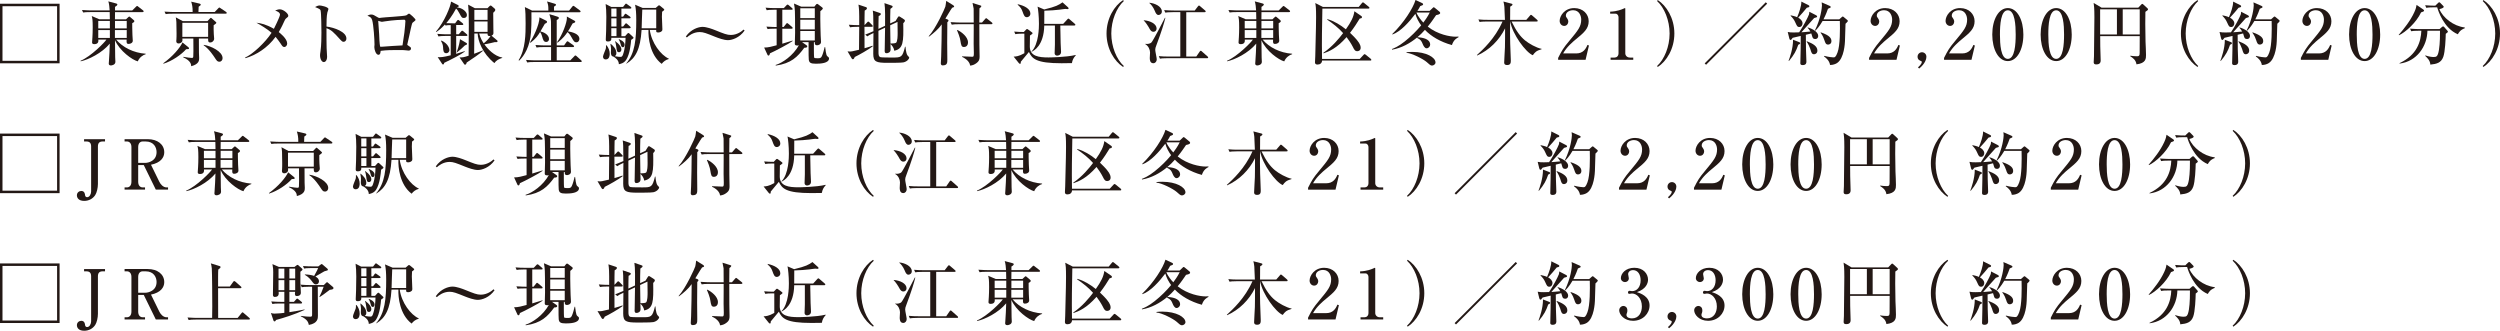 <?xml version="1.0" encoding="UTF-8"?>
<svg id="_レイヤー_2" data-name="レイヤー 2" xmlns="http://www.w3.org/2000/svg" viewBox="0 0 325.631 43.082">
  <defs>
    <style>
      .cls-1 {
        fill: #231815;
      }
    </style>
  </defs>
  <g id="rosenzu">
    <g>
      <path class="cls-1" d="M7.761.486v7.76H0V.486h7.761ZM.324.81v7.112h7.112V.81H.324Z"/>
      <path class="cls-1" d="M17.948,7.994c-.702-.18-2.359-1.342-2.971-2.764,0,.351.026,1.908.026,2.232,0,.09.027.504.027.595,0,.387-.468.468-.585.468-.226,0-.279-.126-.279-.261,0-.055.018-.162.018-.217.055-.711.1-1.638.117-2.367-1.008,1.233-2.809,2.106-3.79,2.305l-.018-.072c1.35-.549,3.195-2.448,3.366-2.755h-1.053c.018.18.054.595-.54.595-.271,0-.271-.172-.271-.243,0-.01.045-.612.045-.685.019-.297.036-.783.036-1.27,0-.954-.045-1.179-.126-1.467l.981.423h1.377c-.009-.153-.018-.909-.018-.937h-2.484c-.55,0-.748.019-.973.054l-.153-.324c.55.046,1.188.055,1.288.055h2.313c-.027-.388-.055-.838-.171-1.18l1.008.271c.063.018.171.054.171.144,0,.117-.252.271-.306.297v.469h2.241l.478-.469c.054-.045.099-.116.153-.116.054,0,.099.045.162.099l.603.468c.055.036.09.081.09.136,0,.081-.081.099-.135.099h-3.592l-.009.937h1.44l.297-.279c.045-.036.081-.081.126-.081.054,0,.099.054.144.09l.414.352c.063.054.108.099.108.162,0,.126-.207.225-.279.261,0,.324,0,.811.027,1.53.009.126.045.738.045.757,0,.261-.271.414-.549.414-.279,0-.271-.198-.252-.559h-1.359c.846,1.009,2.259,1.729,3.844,1.837v.062c-.36.1-.819.414-1.035.937ZM14.311,2.728h-1.512v.973h1.512v-.973ZM14.311,3.916h-1.512v1.026h1.512v-1.026ZM16.508,3.916h-1.54v1.026h1.54v-1.026ZM16.508,2.728h-1.53v.973h1.53v-.973Z"/>
      <path class="cls-1" d="M24.246,6.41c-.639.72-1.836,1.548-2.952,1.89l-.027-.062c1.242-.892,2.188-2.017,2.503-2.71l.765.621c.046.036.091.09.091.145,0,.107-.108.117-.379.117ZM29.396,1.782h-6.843c-.549,0-.747.019-.972.054l-.153-.323c.549.045,1.188.054,1.287.054h2.377c.009-.64-.072-.981-.189-1.351l1.081.252c.026.009.162.045.162.135,0,.091-.072.136-.271.271-.009.108-.027.594-.027.693h2.116l.459-.478c.099-.099.108-.107.144-.107.036,0,.046.009.189.107l.685.459c.062.046.09.072.09.136,0,.081-.072.099-.135.099ZM27.829,3.286c-.009.404,0,.738.019,1.152.009.09.045.513.045.603,0,.288-.271.495-.495.495-.297,0-.297-.198-.288-.521h-1.206c0,1.35,0,1.512.009,1.854,0,.117.027.603.027.702,0,.279,0,.783-1.036,1.053-.009-.216-.026-.702-1.044-1.161l.018-.062c.541.09.928.144,1.099.144.126,0,.189-.018.198-.198.027-.324.018-.765.009-2.331h-1.432c.019.243.019.288-.018.369-.063.162-.271.278-.468.278-.217,0-.307-.135-.307-.306,0-.045.009-.162.019-.226.018-.144.018-.63.018-.801,0-1.53-.027-1.656-.099-2.07l.918.495h3.205l.324-.343c.062-.062.081-.09.126-.09.026,0,.054.019.126.081l.459.405c.09.081.126.108.126.162,0,.081-.207.216-.352.315ZM27.109,2.971h-3.358v1.827h3.358v-1.827ZM28.567,8.039c-.252,0-.333-.117-.63-.576-.072-.107-.711-1.107-1.413-1.566l.018-.054c.928.135,2.449.864,2.449,1.729,0,.233-.145.468-.424.468Z"/>
      <path class="cls-1" d="M37.344,2.331c-.181.136-.252.271-.352.514-.306.702-.585,1.152-.684,1.332.188.153,1.098.855,1.098,1.495,0,.216-.152.45-.378.45-.189,0-.261-.117-.468-.433-.226-.324-.396-.567-.666-.892-1.009,1.423-2.575,2.404-3.926,2.782l-.045-.081c.999-.433,2.638-1.98,3.448-3.223-.63-.55-1.396-.99-1.972-1.314.604.071,1.251.207,2.277.792.019-.045.793-1.566.793-1.846,0-.306-.405-.45-.631-.531.171-.072.378-.162.604-.162.459,0,1.107.54,1.107.828,0,.145-.072.189-.207.288Z"/>
      <path class="cls-1" d="M44.75,5.446c-.145,0-.262-.099-.388-.243-.937-1.035-1.188-1.296-1.836-1.53-.019.559.018,2.53.018,2.584,0,.18.063.999.063,1.161,0,.387-.189.666-.433.666-.261,0-.486-.387-.486-.882,0-.1,0-.136.063-.55.107-.738.117-1.854.117-2.395,0-.459-.019-2.548-.108-2.881-.027-.117-.054-.198-.721-.459.145-.081.369-.207.595-.207.171,0,1.144.189,1.144.468,0,.072-.117.379-.136.441-.107.441-.116,1.351-.116,1.837,1.025.126,2.593.702,2.593,1.548,0,.324-.207.441-.369.441Z"/>
      <path class="cls-1" d="M53.705,2.998c-.063.09-.324,1.287-.378,1.566-.027.117-.279,1.224-.279,1.242,0,.054.018.062.207.188.189.117.279.181.279.324,0,.181-.136.271-.315.271-.081,0-.117-.009-.441-.045-.197-.027-.359-.027-.918-.027-.766,0-1.53,0-2.287.108,0,.09-.009.513-.278.513-.343,0-.54-.684-.54-1.008,0-.055.026-.315.026-.324,0-.63-.126-2.575-.306-3.188-.108-.351-.288-.44-.621-.566.107-.063.279-.162.486-.162.261,0,.387.081.864.369.099.062.161.081.233.081.063,0,.171-.019.252-.036.217-.045,2.962-.189,3.232-.307.062-.026.288-.225.351-.225.117,0,.855.675.855.819,0,.099-.378.333-.423.405ZM52.651,2.565c-.342,0-1.458.054-2.503.216-.054.01-.342.063-.414.063-.071,0-.44-.126-.44-.126-.027,0-.027.036-.027.054,0,.126.108,1.396.117,1.666.018.44.045,1.233.126,1.638.153.019.207.019.405,0,.837-.062,1.675-.126,2.512-.162.026-.18.054-.333.243-1.656.072-.486.135-1.432.135-1.503,0-.1-.072-.189-.153-.189Z"/>
      <path class="cls-1" d="M60.742,4.682h-1.323v2.331c.549-.162.773-.243,1.107-.351l.026.054c-.585.423-1.566.927-2.691,1.468-.019.09-.036.216-.162.216-.045,0-.081-.036-.108-.072l-.576-.882c.495.009.657.009,1.692-.243v-2.521h-.63c-.549,0-.747.026-.973.062l-.144-.333c.54.054,1.18.054,1.278.054h.468v-1.197c-.314,0-.468.019-.684.055l-.063-.136c-.54.585-.937.855-1.134.99l-.045-.045c1.134-1.341,1.908-3.295,1.971-3.925l.919.459c.045.027.081.072.081.126,0,.081-.036.099-.252.171.756.055,1.314.595,1.314.973,0,.306-.189.405-.405.405-.243,0-.279-.055-.567-.604-.207-.387-.307-.513-.441-.612-.513.973-1.071,1.656-1.278,1.891.279.018.909.027,1.152.027l.252-.343c.036-.045.081-.107.136-.107.054,0,.107.036.171.09l.423.342c.036.027.09.081.09.145,0,.081-.081.09-.144.09h-.783v1.206h.333l.306-.359c.09-.1.1-.108.145-.108s.117.054.162.09l.423.36c.045.045.09.081.09.144,0,.081-.072.091-.135.091ZM58.131,6.932c-.387,0-.404-.378-.423-.819-.018-.333-.171-.621-.261-.774l.054-.062c.918.441,1.035,1.08,1.035,1.233,0,.271-.207.423-.405.423ZM60.544,5.924c-.36.359-.621.576-1.026.9h-.036c.333-.973.378-1.306.433-1.72l.846.495c.036.027.072.062.072.126,0,.072-.018.081-.288.198ZM64.397,8.219c-1.594-1.287-2.161-2.971-2.179-3.853h-.433c-.018,1.099-.018,1.251-.026,2.638.449-.162.828-.315,1.116-.441l.026.063c-.486.44-1.396,1.044-2.115,1.521-.019.099-.063.279-.207.279-.036,0-.072,0-.117-.063l-.604-.882c.433,0,.55-.019,1.18-.226.027-3.231.027-3.457.027-3.934,0-1.684-.019-1.918-.09-2.72l.882.469h1.639l.27-.271c.036-.036.091-.081.145-.081s.117.055.135.072l.388.333c.045.045.08.108.08.171,0,.117-.135.252-.27.369,0,.324,0,.892.018,1.944,0,.1.01.567.01.667,0,.188-.063.288-.253.369l.748.63c.026.018.045.062.045.09,0,.171-.262.135-.378.126-.108.027-.919.234-1.342.279.396.576,1.296,1.549,2.332,1.729v.045c-.522.162-.802.352-1.026.675ZM63.506,1.287h-1.72v1.297h1.72v-1.297ZM63.506,2.8h-1.72v1.351h1.72v-1.351ZM63.767,4.699c-.278,0-.27-.225-.261-.333h-1.09c.153.585.396.99.586,1.278.261-.198.738-.648.891-.963-.035.009-.081.018-.126.018Z"/>
      <path class="cls-1" d="M75.486,1.594h-6.267c0,.09.036,1.313-.054,2.602-.126,1.836-.864,3.052-1.539,3.7l-.081-.055c.918-1.404.918-3.52.918-4.771,0-1.035-.018-1.548-.099-2.151l.936.459h2.125c0-.576,0-.684-.171-1.188l.954.279c.135.036.207.063.207.153,0,.099-.099.153-.252.243v.513h1.963l.414-.513c.036-.045.09-.108.135-.108.054,0,.108.045.171.09l.685.514c.036.026.09.072.09.135,0,.09-.081.1-.135.1ZM75.639,8.075h-5.995c-.55,0-.747.018-.973.063l-.153-.334c.55.055,1.188.055,1.288.055h1.972v-1.729h-.919c-.549,0-.747.018-.972.062l-.145-.333c.549.054,1.18.054,1.278.054h.757c0-.387,0-2.835-.01-3.061-.009-.342-.062-.504-.207-1.008l1.026.314c.09.027.207.072.207.171,0,.136-.162.226-.279.279v3.304h.955l.306-.423c.045-.062.081-.117.145-.117.054,0,.107.055.171.1l.594.423c.045.036.09.09.09.135,0,.072-.062.1-.135.1h-2.125v1.729h1.765l.514-.522c.045-.054.09-.117.144-.117.063,0,.126.055.171.1l.576.521c.046.036.091.081.091.136,0,.081-.072.099-.136.099ZM71.146,5.465c-.333,0-.414-.288-.521-.676-.117-.423-.217-.54-.279-.621-.262.433-.495.811-1.233,1.396l-.081-.054c.351-.522,1.242-2.26,1.233-3.25l.873.432c.09.045.117.126.117.162,0,.126-.181.198-.288.243-.181.333-.396.693-.576.999.36.063,1.116.396,1.116.981,0,.307-.226.388-.36.388ZM75.081,5.51c-.279,0-.378-.181-.631-.64-.27-.486-.423-.604-.54-.685-.252.379-.513.748-1.278,1.369l-.071-.063c.756-1.044,1.278-2.61,1.278-3.124,0-.071-.01-.18-.01-.216l.973.531c.045.027.126.072.126.144,0,.1-.09.136-.351.234-.315.576-.46.811-.595,1.018.522.107,1.485.306,1.485.999,0,.181-.117.433-.387.433Z"/>
      <path class="cls-1" d="M78.993,5.888c.279.333.424.711.424,1.144,0,.09,0,.711-.522.711-.162,0-.352-.09-.352-.369,0-.171.315-.864.36-1.018.036-.144.036-.261.027-.441l.062-.026ZM81.424,4.708l.271-.306c.045-.045.099-.108.162-.108.036,0,.099.045.18.126l.424.396c.036.026.054.062.054.099,0,.072-.054.117-.306.279-.046.513-.153,1.837-.657,2.61-.298.45-.766.522-.945.559,0-.531-.478-.873-.721-.999-.27-.036-.315-.288-.315-.531,0-.072.019-.378.019-.441,0-.036,0-.243-.081-.657l.045-.027c.279.243.729.631.729,1.216,0,.054,0,.271-.207.396.369.081.684.09.747.09.126,0,.225-.036.315-.279.287-.819.333-1.656.342-2.206h-1.854c.009.234.018.478-.469.478-.216,0-.252-.108-.252-.261,0-.181.036-.964.045-1.126,0-.081.027-1.224.027-1.818,0-.747-.036-1.099-.09-1.675l.729.379h1.539l.252-.315c.072-.09.09-.117.135-.117.036,0,.055.019.181.108l.423.306c.045.036.09.072.09.136,0,.08-.072.099-.135.099h-1.161v1.054h.216l.189-.271c.045-.072.09-.117.144-.117.036,0,.099.054.18.108l.36.252c.063.045.108.09.108.144,0,.091-.081.1-.145.1h-1.053v1.071h.216l.252-.307c.045-.054.081-.117.145-.117.054,0,.107.046.162.1l.342.306c.036.027.09.081.09.136,0,.081-.081.099-.135.099h-1.071v1.035h.485ZM79.624,1.116v1.054h.675v-1.054h-.675ZM79.624,2.386v1.071h.675v-1.071h-.675ZM80.299,4.708v-1.035h-.675v1.035h.675ZM80.155,5.365c.621.469.783.828.783,1.071,0,.252-.162.369-.298.369-.288,0-.306-.207-.369-.702-.045-.369-.09-.531-.152-.711l.036-.027ZM80.614,5.104c.153.054.747.288.747.729,0,.171-.099.323-.234.323-.188,0-.225-.171-.333-.558-.062-.234-.117-.324-.207-.45l.027-.045ZM84.639,3.898c.233,1.71,1.431,3.276,2.476,3.744v.046c-.396.099-.702.333-.928.63-1.558-1.18-1.765-3.476-1.72-4.42h-.899c-.153,2.538-.811,3.699-1.972,4.393l-.027-.026c1.144-1.333,1.306-3.124,1.306-5.636,0-.937-.045-1.44-.153-2.017l.981.423h1.701l.324-.279c.045-.045.063-.062.117-.062.062,0,.099.035.144.071l.46.379c.035.026.071.071.071.116,0,.055-.026.091-.278.271-.01.162-.027.342-.027.64,0,.261.062,1.548.062,1.629,0,.072,0,.189-.099.271-.153.135-.342.162-.441.162-.279,0-.279-.126-.261-.333h-.837ZM85.476,3.682V1.251h-1.818c-.036.343-.055,2.044-.081,2.431h1.899Z"/>
      <path class="cls-1" d="M94.817,5.23c-.531,0-1.243-.271-1.657-.433-1.188-.477-1.539-.621-2.034-.621-.819,0-1.449.495-1.656.702l-.136-.126c.667-.954,1.657-1.251,2.17-1.251.54,0,1.27.279,1.656.432,1.117.45,1.531.621,2.035.621.819,0,1.449-.495,1.656-.702l.135.126c-.666.955-1.656,1.252-2.169,1.252Z"/>
      <path class="cls-1" d="M100.296,6.94c-.035.136-.071.298-.197.298-.081,0-.117-.063-.136-.108l-.432-.937c.468.019,1.107-.152,1.629-.297v-2.16h-.207c-.621,0-.801.026-.972.054l-.153-.324c.576.045,1.152.054,1.332.054V1.27h-.323c-.622,0-.802.035-.973.062l-.145-.333c.424.045.847.054,1.279.054h1.098l.324-.342c.063-.062.099-.117.153-.117.062,0,.117.045.171.09l.414.36c.036.027.09.072.09.135,0,.091-.09.091-.135.091h-1.216v2.25h.172l.314-.396c.072-.091.09-.117.145-.117.026,0,.062.018.162.099l.459.388c.036.036.099.081.099.144,0,.09-.09.1-.135.1h-1.216v1.953c.189-.062,1.117-.333,1.324-.405l.026.054c-.36.289-2.377,1.36-2.953,1.603ZM106.283,8.3c-.702,0-.883-.135-.937-.53-.026-.198-.026-.612-.026-2.278h-.847l.585.405c.063.045.09.108.09.153,0,.117-.126.171-.387.171-.873,1.188-1.711,2.044-3.709,2.322l-.027-.081c.873-.252,2.296-1.224,3.034-2.574-.063.026-.126.045-.216.045-.315,0-.315-.171-.315-.243,0-.396.036-1.018.036-1.413,0-.271-.009-1.566-.009-1.864,0-.585,0-1.278-.136-1.953l.937.405h1.72l.207-.262c.018-.026.081-.099.144-.099.027,0,.081.018.145.063l.522.404c.054.046.081.081.081.126,0,.1-.198.262-.324.36-.027,1.171.045,3.124.045,3.178.009.181.026.576.045.811.018.333-.342.45-.504.45-.307,0-.307-.18-.307-.405h-.117v1.045c0,.126,0,.936.045.99.046.062.379.062.486.062.279,0,.396-.036.514-.288.144-.314.261-.774.36-1.17h.062c.027.233.117,1.062.261,1.17.217.181.243.207.243.307,0,.639-1.143.692-1.701.692ZM106.13,1.08h-1.891v1.278h1.891v-1.278ZM106.13,2.574h-1.891v1.252h1.891v-1.252ZM106.13,4.042h-1.891v1.233h1.891v-1.233Z"/>
      <path class="cls-1" d="M111.339,7.418c-.054.117-.126.306-.252.306-.062,0-.117-.054-.162-.126l-.531-.909c.117.019.198.027.307.027.126,0,.252,0,1.188-.234.018-1.737.018-1.927.026-2.988h-.225c-.549,0-.747.026-.973.062l-.152-.333c.521.045,1.106.054,1.35.054.01-1.899-.018-2.115-.099-2.674l.973.324c.062.019.135.063.135.145,0,.144-.18.252-.297.314-.019.396-.019,1.261-.019,1.891l.333-.351c.1-.1.108-.117.145-.117.062,0,.135.072.162.099l.351.352c.072.072.081.09.081.144,0,.081-.081.091-.135.091h-.945c0,1.161,0,1.323.009,2.79.621-.18.802-.242,1.035-.333l.036.081c-.521.405-1.818,1.144-2.341,1.387ZM117.641,8.129c-.27.055-1.62.055-1.998.055-1.539,0-1.899-.126-1.899-1.188,0-.388.026-2.269.026-2.692-.468.217-.611.307-.801.433l-.271-.234c.324-.117.541-.207,1.071-.441-.009-.278-.026-1.656-.026-1.962-.009-.369-.036-.522-.063-.721l.883.297c.144.046.171.091.171.145,0,.135-.171.225-.288.279-.009.387-.027.855-.027,1.665l.864-.405c.009-.72.027-2.35-.081-2.952l.892.306c.108.036.171.063.171.135,0,.108-.036.126-.288.307-.018.513-.036,1.422-.027,1.899l.702-.324.253-.414c.099-.162.135-.189.18-.189s.108.027.225.108l.45.297c.063.036.108.081.108.153,0,.135-.135.261-.216.342.045,2.44.018,3.331-1.171,3.583-.036-.351-.278-.693-.495-.873.009.108.019.64.019.711,0,.396-.369.486-.514.486-.162,0-.261-.054-.261-.314,0-.019.009-.108.009-.243.019-.424.027-.945.045-2.773l-.864.405c0,.396.009,2.368.009,2.809,0,.252,0,.55.262.631.126.045,1.287.045,1.521.045,1.188,0,1.323,0,1.674-1.414l.055.01c.009.036.054.828.261,1.125.027.045.226.225.226.279,0,.188-.279.54-.784.639ZM116.903,2.854l-.955.441c.01.639.027,1.917.036,2.377.243-.01.585-.019.712-.091.225-.135.225-.999.225-1.314,0-.009-.009-1.062-.018-1.413Z"/>
      <path class="cls-1" d="M123.418,2.529c.091.036.127.09.127.162,0,.036,0,.055-.153.216-.009,1.423-.019,2.044-.019,2.674,0,.343.019,1.864.019,2.179,0,.405,0,.757-.604.757-.234,0-.243-.198-.243-.279,0-.108.045-.747.045-.882.045-1.216.063-2.782.072-4.178-.432.621-1.062,1.144-1.656,1.594l-.045-.045c.981-1.09,2.106-3.629,2.169-3.854.036-.153.063-.315.117-.756l.874.54c.054.036.161.107.161.207,0,.062-.144.107-.261.144-.072.1-.135.181-.225.333-.108.172-.567.928-.657,1.081l.278.107ZM127.911,2.935l.396-.45c.1-.117.108-.117.145-.117.045,0,.062.027.162.1l.566.45c.046.036.091.081.091.135,0,.09-.081.099-.136.099h-1.575c.009.748.009,1.954.009,2.701,0,.243.027,1.287.027,1.504,0,.323-.027.585-.423.873-.234.18-.514.297-.811.314-.018-.207-.18-.729-1.044-1.134v-.072c.207.019,1.125.054,1.323.054.171,0,.207-.045.207-.504,0-.18-.027-.999-.027-1.161,0-.288.009-1.558.009-1.818v-.757h-1.891c-.549,0-.747.019-.972.063l-.153-.333c.549.045,1.188.054,1.287.054h1.729c-.009-.288,0-1.63-.009-1.81-.009-.099-.09-.513-.144-.738l.98.307c.145.045.162.054.162.116,0,.1-.18.234-.242.279,0,.252-.019,1.062-.019,1.846h.352ZM124.688,3.898c.522.233,1.396.899,1.396,1.62,0,.54-.387.604-.522.604-.333,0-.368-.217-.468-.819-.018-.126-.09-.478-.216-.793-.189-.45-.207-.504-.226-.566l.036-.045Z"/>
      <path class="cls-1" d="M133.219,4.384c-.549,0-.747.027-.972.063l-.145-.333c.352.036.882.054,1.251.054l.298-.315c.036-.035.071-.071.126-.071.045,0,.081.026.135.062l.513.378c.027.019.063.055.063.1,0,.081-.063.126-.153.18-.054.036-.117.081-.18.126,0,.226-.019,1.233-.019,1.44,0,1.261,1.152,1.414,2.44,1.414.036,0,2.296-.019,3.538-.324v.062c-.279.297-.433.595-.495.999-.217,0-.892.019-1.351.019-3.322,0-3.835-.595-4.249-1.468-.217.252-.702.847-1.054,1.27,0,.162,0,.271-.108.271-.071,0-.126-.063-.18-.126l-.648-.811c.252-.009.657-.018,1.396-.441v-2.548h-.207ZM132.562.549c.919.198,1.647.621,1.647,1.225,0,.324-.279.468-.441.468-.314,0-.396-.216-.594-.765-.099-.288-.234-.522-.612-.855v-.072ZM138.485,3.105l.531-.576c.099-.099.108-.107.145-.107.054,0,.135.071.161.099l.657.567c.055.045.091.072.091.135,0,.081-.072.1-.136.1h-1.827c.009.323.036,2.088.045,2.286.009.18.054,1.107.054,1.152,0,.414-.369.486-.513.486-.108,0-.324-.054-.324-.324,0-.315.036-.811.036-1.125v-2.476h-1.387c-.054,2.664-1.404,3.312-1.647,3.421l-.027-.027c.981-.928.981-3.241.981-3.628,0-.945-.107-1.927-.18-2.224l.864.369c1.558-.378,1.872-.567,2.386-.928l.72.648c.055.054.072.099.072.135,0,.063-.054.1-.126.1-.045,0-.252-.027-.297-.027-.117,0-.666.09-.774.099-.549.063-1.107.108-1.963.136,0,.314-.009,1.575-.009,1.71h2.467Z"/>
      <path class="cls-1" d="M146.289,8.724c-1.126-.729-2.161-2.35-2.161-4.357s1.035-3.628,2.161-4.357l.09.126c-.945.864-1.63,2.512-1.63,4.231s.685,3.367,1.63,4.231l-.09.126Z"/>
      <path class="cls-1" d="M150.237,4.141c-.162,0-.342-.081-.504-.396-.171-.333-.549-.892-.756-1.071v-.036c.854.062,1.674.477,1.674,1.08,0,.252-.18.423-.414.423ZM150.589,5.986c-.072.181-.117.315-.117.504,0,.198.198,1.054.198,1.233,0,.288-.189.514-.45.514-.459,0-.459-.522-.459-.685,0-.117.035-.621.035-.72,0-.36-.216-.855-.611-1.071v-.055c.045.01.099.019.188.019.045,0,.433,0,.621-.216.207-.226,1.468-2.638,1.738-3.188h.062c-.18.721-.459,1.675-1.206,3.664ZM150.895,1.953c-.27,0-.396-.333-.468-.513-.216-.54-.531-.892-.721-1.045v-.035c.604.035,1.63.432,1.63,1.143,0,.315-.271.45-.441.45ZM157.224,7.58h-5.168c-.621,0-.801.036-.972.062l-.145-.333c.424.046.847.055,1.278.055h1.521V1.584h-.981c-.63,0-.801.036-.972.063l-.153-.333c.433.036.855.054,1.287.054h2.701l.414-.54c.054-.063.09-.108.135-.108.055,0,.091.036.162.1l.621.531c.045.035.091.081.091.135,0,.099-.091.099-.136.099h-2.395v5.78h1.306l.441-.64c.035-.054.081-.117.135-.117s.099.036.171.108l.711.63c.055.045.09.081.09.145,0,.09-.09.09-.144.09Z"/>
      <path class="cls-1" d="M167.276,7.994c-.702-.18-2.359-1.342-2.971-2.764,0,.351.026,1.908.026,2.232,0,.09.027.504.027.595,0,.387-.468.468-.585.468-.226,0-.279-.126-.279-.261,0-.055.018-.162.018-.217.055-.711.1-1.638.117-2.367-1.008,1.233-2.809,2.106-3.79,2.305l-.018-.072c1.35-.549,3.195-2.448,3.366-2.755h-1.053c.018.18.054.595-.54.595-.271,0-.271-.172-.271-.243,0-.01.045-.612.045-.685.019-.297.036-.783.036-1.27,0-.954-.045-1.179-.126-1.467l.981.423h1.377c-.009-.153-.018-.909-.018-.937h-2.484c-.55,0-.748.019-.973.054l-.153-.324c.55.046,1.188.055,1.288.055h2.313c-.027-.388-.055-.838-.171-1.18l1.008.271c.063.018.171.054.171.144,0,.117-.252.271-.306.297v.469h2.241l.478-.469c.054-.045.099-.116.153-.116.054,0,.099.045.162.099l.603.468c.055.036.09.081.09.136,0,.081-.081.099-.135.099h-3.592l-.009.937h1.44l.297-.279c.045-.036.081-.081.126-.081.054,0,.099.054.144.09l.414.352c.063.054.108.099.108.162,0,.126-.207.225-.279.261,0,.324,0,.811.027,1.53.009.126.045.738.045.757,0,.261-.271.414-.549.414-.279,0-.271-.198-.252-.559h-1.359c.846,1.009,2.259,1.729,3.844,1.837v.062c-.36.1-.819.414-1.035.937ZM163.639,2.728h-1.512v.973h1.512v-.973ZM163.639,3.916h-1.512v1.026h1.512v-1.026ZM165.836,3.916h-1.54v1.026h1.54v-1.026ZM165.836,2.728h-1.53v.973h1.53v-.973Z"/>
      <path class="cls-1" d="M178.482,7.886h-6.275c-.027.343-.261.522-.594.522s-.333-.216-.333-.315c0-.116.036-.647.036-.756.099-4.033.107-4.223.107-5.113,0-1.197-.036-1.432-.107-1.828l.99.505h4.672l.405-.486c.09-.1.099-.108.144-.108.036,0,.063.009.172.1l.585.477c.054.045.09.09.09.136,0,.09-.081.099-.135.099h-5.996c-.063,3.394-.063,3.763-.063,4.78,0,.666.01,1.261.019,1.773h4.915l.478-.513c.063-.072.108-.108.144-.108.063,0,.136.063.172.09l.63.514c.036.026.081.09.081.144,0,.081-.072.09-.135.09ZM177.104,2.422c-.324.531-.702,1.143-1.26,1.854.197.188.882.828,1.179,1.314.117.197.207.396.207.63,0,.36-.279.45-.441.45-.297,0-.396-.198-.585-.576-.216-.423-.531-.9-.81-1.261-1.27,1.459-2.314,1.882-2.998,2.116l-.027-.072c1.171-.783,2.115-1.954,2.575-2.565-.604-.685-1.323-1.243-2.08-1.756l.036-.063c.882.253,1.684.748,2.403,1.324.693-.973,1.026-1.657,1.107-2.351l.892.612c.027.019.099.072.099.153,0,.153-.162.171-.297.189Z"/>
      <path class="cls-1" d="M189.12,5.869c-1.504-.404-2.746-1.161-3.521-1.98-.297.343-.621.666-.972.954.468.046,1.656.136,1.656.981,0,.217-.207.469-.469.469-.27,0-.45-.424-.495-.54-.152-.36-.233-.586-.729-.811l.026-.09c-.936.783-2.098,1.422-3.304,1.62v-.09c.297-.117.828-.324,1.656-.981.811-.64,1.558-1.396,2.143-2.098-.342-.468-.603-.963-.756-1.503-.783,1.044-1.927,2.322-2.979,2.691l-.036-.054c1.53-1.485,2.736-3.395,3.033-4.438l.864.405c.081.036.126.081.126.144,0,.117-.035.126-.378.252-.126.243-.188.36-.359.612h1.593l.378-.36c.036-.035.091-.107.136-.107s.099.026.162.081l.621.513c.045.036.072.1.072.162,0,.18-.433.252-.531.271-.207.306-.657.972-1.09,1.494,1.306,1.035,2.899,1.314,3.637,1.314.172,0,.226,0,.369-.019v.091c-.188.09-.639.324-.854,1.017ZM186.509,8.543c-.198,0-.414-.233-.675-.459-.45-.396-1.98-1.179-2.629-1.197v-.081c.171-.026.396-.045.756-.045,1.837,0,3.017.721,3.017,1.378,0,.216-.234.404-.469.404ZM184.492,1.629c.181.495.676,1.081.9,1.314.18-.233.567-.765.837-1.314h-1.737Z"/>
      <path class="cls-1" d="M196.886,2.8c.63,1.287,1.135,1.944,1.746,2.458.514.423,1.477.972,2.17,1.106v.046c-.72.207-.864.396-1.152.783-.918-.369-2.655-2.737-2.943-4.394h-.01c-.018.937-.018,1.944.01,2.881.009.342.081,2.179.081,2.188,0,.261,0,.604-.469.604-.396,0-.396-.234-.396-.333,0-.271.09-1.666.099-1.981.018-.621.018-1.647.018-2.467-.773,1.558-2.043,2.827-3.628,3.538l-.036-.062c.712-.648,2.368-2.151,3.331-4.366h-2.017c-.63,0-.801.036-.972.062l-.153-.333c.432.045.855.055,1.287.055h2.17c-.063-1.837-.063-1.846-.198-2.386l1.054.278c.054.019.126.036.126.117,0,.1-.145.181-.297.271,0,.225-.01,1.044-.01,1.72h2.107l.468-.541c.09-.099.099-.116.144-.116.055,0,.145.081.162.099l.621.54c.046.045.091.081.091.145,0,.09-.091.09-.136.09h-3.268Z"/>
      <path class="cls-1" d="M202.95,7.544c.495-.973.657-1.27,1.458-2.224,1.152-1.387,1.549-1.863,1.549-2.772,0-.405-.207-1.216-1.054-1.216-.44,0-.945.226-.945.693,0,.145.036.189.172.378.054.072.144.226.144.414,0,.279-.207.559-.531.559-.351,0-.594-.307-.594-.657,0-.64.63-1.666,1.899-1.666,1.144,0,1.882.783,1.882,1.711,0,.981-.631,1.503-1.675,2.358-.45.378-1.161.964-1.656,1.837h1.71c.892,0,1.252-.585,1.459-1.107l.197.072-.44,1.863h-3.574v-.243Z"/>
      <path class="cls-1" d="M209.781,7.499h.521c.279,0,.514-.198.514-.567V2.241c0-.216-.145-.459-.396-.459h-.693v-.261c.937-.036,1.513-.297,1.639-.352.036-.018.262-.117.279-.117.045,0,.054.036.054.091v5.807c0,.27.217.549.604.549h.433v.288h-2.953v-.288Z"/>
      <path class="cls-1" d="M215.929,8.724l-.09-.126c.945-.864,1.63-2.512,1.63-4.231s-.685-3.367-1.63-4.231l.09-.126c1.125.729,2.161,2.35,2.161,4.357s-1.036,3.628-2.161,4.357Z"/>
      <path class="cls-1" d="M222.22,8.436l-.181-.181,7.959-7.958.18.18-7.958,7.959Z"/>
      <path class="cls-1" d="M236.521,1.972c.126.062.162.107.162.171,0,.107-.045.117-.387.207-.279.279-1.405,1.603-1.657,1.854.081-.009.774-.045,1.171-.099-.162-.279-.262-.379-.369-.486l.036-.045c.639.18,1.35.603,1.35,1.107,0,.207-.126.404-.369.404-.297,0-.351-.152-.404-.314-.019-.063-.108-.352-.126-.414l-.712.171c0,.297.019,1.863.019,1.908.018.531.054,1.513.054,1.594,0,.117,0,.45-.495.45-.297,0-.297-.171-.297-.271,0-.081.009-.18.009-.27.036-1.323.036-1.513.045-3.259-.189.035-.954.216-1.044.242-.045.055-.09.1-.126.153-.045.072-.072.126-.145.126-.108,0-.153-.099-.171-.188l-.207-.847c.252.054.423.063.801.063.234,0,.469-.01.685-.019.495-.702,1.161-1.989,1.278-2.322.036-.117.045-.243.045-.36l.855.441ZM232.966,7.913c.144-.378.585-1.566.585-2.736l.783.306c.081.027.144.072.144.145,0,.09-.099.135-.252.207-.261.783-.54,1.305-1.206,2.106l-.054-.027ZM233.254,1.998c.549.108.801.226.828.243.243-.558.566-1.467.549-2.034l.918.459c.045.018.126.072.126.153,0,.126-.144.152-.333.188-.521.631-.585.702-1.125,1.297.288.152.567.405.567.738,0,.207-.126.477-.414.477-.252,0-.298-.09-.522-.585-.145-.324-.279-.531-.621-.882l.027-.055ZM235.352,5.374c.783.307,1.368.64,1.368,1.216,0,.342-.252.477-.433.477-.297,0-.359-.242-.486-.675-.09-.288-.297-.72-.485-.973l.036-.045ZM239.564,2.521l.315-.279c.062-.062.099-.09.144-.09s.072.019.153.09l.414.343c.054.045.099.081.099.152,0,.072-.243.297-.306.352-.009.135-.019.351-.072,2.277-.009.162-.081,2.242-1.044,2.854-.181.117-.522.253-.9.243-.081-.594-.576-.963-.783-1.116l.026-.071c.541.144,1.054.197,1.188.197.171,0,.307,0,.54-.63.352-.928.334-3.07.307-4.105h-2.251c-.45.774-.774,1.09-.945,1.261l-.054-.036c.774-1.558.918-2.979.918-3.268,0-.126-.018-.252-.036-.388l1.045.459c.099.045.135.091.135.145,0,.081-.036.099-.36.234-.261.765-.521,1.251-.585,1.377h2.053ZM237.17,4.213c1.197.414,1.377.792,1.377,1.144,0,.324-.234.45-.432.45-.288,0-.369-.216-.478-.559-.081-.243-.207-.603-.504-.99l.036-.045Z"/>
      <path class="cls-1" d="M243.45,7.544c.495-.973.657-1.27,1.458-2.224,1.152-1.387,1.549-1.863,1.549-2.772,0-.405-.207-1.216-1.054-1.216-.44,0-.945.226-.945.693,0,.145.036.189.172.378.054.072.144.226.144.414,0,.279-.207.559-.531.559-.351,0-.594-.307-.594-.657,0-.64.63-1.666,1.899-1.666,1.144,0,1.882.783,1.882,1.711,0,.981-.631,1.503-1.675,2.358-.45.378-1.161.964-1.656,1.837h1.71c.892,0,1.252-.585,1.459-1.107l.197.072-.44,1.863h-3.574v-.243Z"/>
      <path class="cls-1" d="M249.822,8.777c.477-.414.495-.639.495-.702,0-.09-.063-.108-.1-.126-.152-.054-.45-.171-.45-.567,0-.315.252-.576.576-.576.279,0,.576.216.576.595,0,.242-.126.864-.945,1.53l-.152-.153Z"/>
      <path class="cls-1" d="M253.216,7.544c.495-.973.657-1.27,1.458-2.224,1.152-1.387,1.549-1.863,1.549-2.772,0-.405-.207-1.216-1.054-1.216-.44,0-.945.226-.945.693,0,.145.036.189.172.378.054.072.144.226.144.414,0,.279-.207.559-.531.559-.351,0-.594-.307-.594-.657,0-.64.63-1.666,1.899-1.666,1.144,0,1.882.783,1.882,1.711,0,.981-.631,1.503-1.675,2.358-.45.378-1.161.964-1.656,1.837h1.71c.892,0,1.252-.585,1.459-1.107l.197.072-.44,1.863h-3.574v-.243Z"/>
      <path class="cls-1" d="M263.549,4.501c0,1.963-.828,3.457-2.025,3.457-1.233,0-2.026-1.539-2.026-3.457,0-1.972.838-3.448,2.026-3.448,1.224,0,2.025,1.531,2.025,3.448ZM260.497,4.501c0,1.197.09,3.169,1.026,3.169.918,0,1.026-1.908,1.026-3.169,0-1.179-.091-3.16-1.026-3.16-.928,0-1.026,1.918-1.026,3.16Z"/>
      <path class="cls-1" d="M269.849,4.501c0,1.963-.828,3.457-2.025,3.457-1.233,0-2.026-1.539-2.026-3.457,0-1.972.838-3.448,2.026-3.448,1.224,0,2.025,1.531,2.025,3.448ZM266.797,4.501c0,1.197.09,3.169,1.026,3.169.918,0,1.026-1.908,1.026-3.169,0-1.179-.091-3.16-1.026-3.16-.928,0-1.026,1.918-1.026,3.16Z"/>
      <path class="cls-1" d="M278.516.999l.396-.414c.027-.027.072-.081.126-.081.036,0,.09.036.126.072l.54.495c.045.045.081.09.081.144,0,.072-.062.153-.342.324-.019.783-.027,2.106.018,3.88.019.486.063,1.261.063,1.747,0,.45,0,1.071-1.242,1.215-.081-.585-.486-.846-.819-1.062l.018-.063c.252.045.621.072.883.072.243,0,.333-.072.333-.433.009-.566,0-1.134.009-2.188h-5.149c0,.216.009,1.306.009,1.333,0,.207.054,1.782.054,1.836,0,.45-.333.514-.566.514-.343,0-.343-.189-.343-.315,0-.117.036-.63.036-.738.019-.675.054-4.276.054-5.096,0-1.197-.054-1.566-.099-1.863l1.035.621h4.78ZM273.547,1.215v3.277h2.188V1.215h-2.188ZM278.705,4.492V1.215h-2.215v3.277h2.215Z"/>
      <path class="cls-1" d="M286.23,8.724c-1.126-.729-2.161-2.35-2.161-4.357s1.035-3.628,2.161-4.357l.09.126c-.945.864-1.63,2.512-1.63,4.231s.685,3.367,1.63,4.231l-.09.126Z"/>
      <path class="cls-1" d="M292.763,1.972c.126.062.162.107.162.171,0,.107-.045.117-.388.207-.278.279-1.404,1.603-1.656,1.854.081-.009.774-.045,1.171-.099-.162-.279-.262-.379-.369-.486l.036-.045c.639.18,1.35.603,1.35,1.107,0,.207-.126.404-.369.404-.297,0-.351-.152-.404-.314-.019-.063-.108-.352-.126-.414l-.712.171c0,.297.019,1.863.019,1.908.018.531.054,1.513.054,1.594,0,.117,0,.45-.495.45-.297,0-.297-.171-.297-.271,0-.081.009-.18.009-.27.036-1.323.036-1.513.045-3.259-.189.035-.954.216-1.044.242-.045.055-.091.1-.126.153-.045.072-.072.126-.145.126-.107,0-.153-.099-.171-.188l-.207-.847c.252.054.423.063.801.063.234,0,.469-.01.685-.019.495-.702,1.161-1.989,1.278-2.322.036-.117.045-.243.045-.36l.855.441ZM289.207,7.913c.144-.378.585-1.566.585-2.736l.783.306c.081.027.144.072.144.145,0,.09-.099.135-.252.207-.261.783-.54,1.305-1.206,2.106l-.054-.027ZM289.495,1.998c.549.108.801.226.828.243.243-.558.566-1.467.549-2.034l.918.459c.045.018.126.072.126.153,0,.126-.144.152-.333.188-.521.631-.585.702-1.125,1.297.288.152.567.405.567.738,0,.207-.126.477-.414.477-.252,0-.298-.09-.522-.585-.144-.324-.279-.531-.621-.882l.027-.055ZM291.593,5.374c.783.307,1.368.64,1.368,1.216,0,.342-.252.477-.433.477-.297,0-.359-.242-.486-.675-.09-.288-.297-.72-.485-.973l.036-.045ZM295.806,2.521l.315-.279c.062-.062.099-.09.144-.09s.072.019.153.09l.414.343c.054.045.099.081.099.152,0,.072-.243.297-.306.352-.009.135-.019.351-.072,2.277-.009.162-.081,2.242-1.044,2.854-.181.117-.522.253-.9.243-.081-.594-.576-.963-.783-1.116l.026-.071c.541.144,1.054.197,1.188.197.171,0,.307,0,.54-.63.352-.928.334-3.07.307-4.105h-2.251c-.45.774-.774,1.09-.945,1.261l-.054-.036c.774-1.558.918-2.979.918-3.268,0-.126-.018-.252-.036-.388l1.045.459c.099.045.135.091.135.145,0,.081-.036.099-.36.234-.261.765-.521,1.251-.585,1.377h2.053ZM293.411,4.213c1.197.414,1.377.792,1.377,1.144,0,.324-.233.45-.432.45-.288,0-.369-.216-.478-.559-.081-.243-.207-.603-.504-.99l.036-.045Z"/>
      <path class="cls-1" d="M299.691,7.544c.495-.973.657-1.27,1.458-2.224,1.152-1.387,1.549-1.863,1.549-2.772,0-.405-.207-1.216-1.054-1.216-.44,0-.945.226-.945.693,0,.145.036.189.172.378.054.072.144.226.144.414,0,.279-.207.559-.531.559-.351,0-.594-.307-.594-.657,0-.64.63-1.666,1.899-1.666,1.144,0,1.882.783,1.882,1.711,0,.981-.631,1.503-1.675,2.358-.45.378-1.161.964-1.656,1.837h1.71c.892,0,1.252-.585,1.459-1.107l.197.072-.44,1.863h-3.574v-.243Z"/>
      <path class="cls-1" d="M310.024,4.501c0,1.963-.828,3.457-2.025,3.457-1.233,0-2.026-1.539-2.026-3.457,0-1.972.838-3.448,2.026-3.448,1.224,0,2.025,1.531,2.025,3.448ZM306.973,4.501c0,1.197.09,3.169,1.026,3.169.918,0,1.026-1.908,1.026-3.169,0-1.179-.091-3.16-1.026-3.16-.928,0-1.026,1.918-1.026,3.16Z"/>
      <path class="cls-1" d="M315.622,1.225c.062.045.117.09.117.161,0,.1-.153.153-.388.226-.63,1.351-2.053,2.602-2.871,2.979l-.046-.045c.693-.792,1.531-1.854,2.026-2.935.216-.468.261-.693.306-.973l.855.586ZM315.037,4.006c-.55,0-.748.019-.973.063l-.145-.333c.541.045,1.18.054,1.279.054h2.557l.297-.261c.081-.072.126-.091.171-.091.036,0,.09.036.135.081l.396.45c.054.063.09.108.09.145,0,.09-.107.171-.279.288-.009.612-.081,2.358-.323,3.007-.279.765-.847.927-1.684,1.008-.036-.531-.352-.837-.676-1.143l.027-.055c.504.162.837.207,1.062.207.387,0,.558-.045.711-.937.135-.801.144-2.178.135-2.484h-1.639c-.035,2.044-1.395,4.006-3.619,4.276l-.018-.054c2.305-1.071,2.791-2.836,2.845-4.223h-.351ZM316.999.954c-.549,0-.747.027-.972.063l-.145-.334c.522.055,1.126.055,1.323.055l.36-.352c.054-.045.09-.09.145-.09.062,0,.09.027.152.09l.36.369c.054.063.081.09.081.135,0,.108-.207.217-.567.298.424,1.098,1.854,2.232,3.295,2.386l.019.099c-.595.226-.766.54-.909.792-1.854-.783-2.584-3.124-2.692-3.511h-.45Z"/>
      <path class="cls-1" d="M323.47,8.724l-.09-.126c.945-.864,1.63-2.512,1.63-4.231s-.685-3.367-1.63-4.231l.09-.126c1.125.729,2.161,2.35,2.161,4.357s-1.036,3.628-2.161,4.357Z"/>
      <path class="cls-1" d="M7.761,17.399v7.76H0v-7.76h7.761ZM.324,17.723v7.112h7.112v-7.112H.324Z"/>
      <path class="cls-1" d="M13.681,18.426h-.306c-.441,0-.621.225-.621.656v4.889c0,.495-.145,1.126-.352,1.44-.315.486-.855.757-1.432.757-.765,0-.954-.433-.954-.729,0-.369.306-.567.576-.567.433,0,.478.423.486.54.009.063.036.271.279.271.306,0,.513-.405.513-.747v-5.853c0-.468-.207-.656-.621-.656h-.297v-.298h2.728v.298Z"/>
      <path class="cls-1" d="M19.252,18.128c1.242,0,2.143.667,2.143,1.711,0,.685-.469,1.359-1.729,1.62l1.08,2.206c.144.297.486.747.954.747h.189v.288h-1.594l-1.566-3.196h-.729v2.17c0,.478.243.738.595.738h.297v.288h-2.665v-.288h.297c.352,0,.595-.271.595-.738v-4.52c0-.477-.252-.729-.595-.729h-.297v-.298h3.025ZM18,21.216h.909c.433,0,1.485-.261,1.485-1.404,0-.585-.342-1.386-1.431-1.386h-.369c-.36,0-.595.27-.595.729v2.062Z"/>
      <path class="cls-1" d="M31.71,24.907c-.702-.18-2.359-1.342-2.971-2.764,0,.351.026,1.908.026,2.232,0,.09.027.504.027.595,0,.387-.468.468-.585.468-.226,0-.279-.126-.279-.261,0-.055.018-.162.018-.217.055-.711.1-1.638.117-2.367-1.008,1.233-2.809,2.106-3.79,2.305l-.018-.072c1.35-.549,3.195-2.448,3.366-2.755h-1.053c.018.181.054.595-.54.595-.271,0-.271-.172-.271-.243,0-.01.045-.612.045-.685.019-.297.036-.783.036-1.27,0-.954-.045-1.179-.126-1.467l.981.423h1.377c-.009-.153-.018-.909-.018-.937h-2.484c-.55,0-.748.018-.973.054l-.153-.323c.55.045,1.188.054,1.288.054h2.313c-.027-.388-.055-.838-.171-1.18l1.008.271c.063.018.171.054.171.144,0,.117-.252.271-.306.297v.469h2.241l.478-.469c.054-.045.099-.116.153-.116.054,0,.099.045.162.099l.603.468c.055.036.09.081.09.136,0,.081-.081.099-.135.099h-3.592l-.009.937h1.44l.297-.279c.045-.036.081-.081.126-.081.054,0,.099.054.144.09l.414.352c.063.054.108.099.108.162,0,.126-.207.225-.279.261,0,.324,0,.811.027,1.53.009.126.045.738.045.757,0,.261-.271.414-.549.414-.279,0-.271-.198-.252-.559h-1.359c.846,1.009,2.259,1.729,3.844,1.837v.062c-.36.1-.819.414-1.035.937ZM28.072,19.641h-1.512v.973h1.512v-.973ZM28.072,20.829h-1.512v1.026h1.512v-1.026ZM30.27,20.829h-1.54v1.026h1.54v-1.026ZM30.27,19.641h-1.53v.973h1.53v-.973Z"/>
      <path class="cls-1" d="M38.008,23.323c-.639.72-1.836,1.548-2.952,1.89l-.027-.062c1.242-.892,2.188-2.017,2.503-2.71l.765.621c.046.036.091.09.091.145,0,.107-.108.117-.379.117ZM43.158,18.695h-6.843c-.549,0-.747.019-.972.054l-.153-.323c.549.045,1.188.054,1.287.054h2.377c.009-.64-.072-.981-.189-1.351l1.081.252c.026.009.162.045.162.135,0,.091-.072.136-.271.271-.009.108-.027.594-.027.693h2.116l.459-.478c.099-.099.108-.107.144-.107.036,0,.046.009.189.107l.685.459c.062.045.09.072.09.136,0,.081-.072.099-.135.099ZM41.591,20.199c-.009.404,0,.738.019,1.152.009.09.045.513.045.603,0,.288-.271.495-.495.495-.297,0-.297-.197-.288-.521h-1.206c0,1.35,0,1.512.009,1.854,0,.117.027.603.027.702,0,.279,0,.783-1.036,1.053-.009-.216-.026-.702-1.044-1.161l.018-.062c.541.09.928.144,1.099.144.126,0,.189-.018.198-.198.027-.324.018-.765.009-2.331h-1.432c.019.243.019.288-.018.369-.063.162-.271.278-.468.278-.217,0-.307-.135-.307-.306,0-.045.009-.162.019-.226.018-.144.018-.63.018-.801,0-1.53-.027-1.656-.099-2.07l.918.495h3.205l.324-.343c.062-.062.081-.09.126-.09.026,0,.054.019.126.081l.459.405c.09.081.126.108.126.162,0,.081-.207.216-.352.315ZM40.871,19.884h-3.358v1.827h3.358v-1.827ZM42.329,24.952c-.252,0-.333-.117-.63-.576-.072-.108-.711-1.107-1.413-1.566l.018-.054c.928.135,2.449.864,2.449,1.729,0,.233-.145.468-.424.468Z"/>
      <path class="cls-1" d="M46.422,22.801c.279.333.424.711.424,1.144,0,.09,0,.711-.522.711-.162,0-.351-.09-.351-.369,0-.171.314-.864.359-1.018.036-.144.036-.261.027-.44l.062-.027ZM48.854,21.621l.27-.306c.045-.045.099-.108.162-.108.036,0,.099.045.18.126l.424.396c.036.026.054.062.054.099,0,.072-.054.117-.306.279-.046.513-.153,1.837-.657,2.61-.298.45-.766.522-.945.559,0-.531-.478-.873-.721-.999-.27-.036-.315-.288-.315-.531,0-.072.019-.378.019-.441,0-.036,0-.243-.081-.657l.045-.027c.279.243.729.631.729,1.216,0,.054,0,.271-.207.396.369.081.684.09.747.09.126,0,.225-.036.314-.279.289-.819.334-1.656.343-2.206h-1.854c.009.234.018.478-.469.478-.216,0-.252-.108-.252-.261,0-.181.036-.964.045-1.126,0-.081.027-1.224.027-1.818,0-.747-.036-1.099-.09-1.675l.729.379h1.539l.252-.315c.072-.09.09-.117.135-.117.036,0,.055.019.181.108l.423.306c.045.036.09.072.09.135,0,.081-.072.1-.135.1h-1.161v1.053h.216l.189-.27c.045-.072.09-.117.144-.117.036,0,.099.054.18.108l.36.252c.063.045.108.09.108.144,0,.091-.081.1-.145.1h-1.053v1.071h.216l.252-.307c.045-.054.081-.116.145-.116.054,0,.107.045.161.099l.343.306c.036.027.09.081.09.136,0,.081-.081.099-.135.099h-1.071v1.035h.486ZM47.053,18.029v1.053h.675v-1.053h-.675ZM47.053,19.299v1.071h.675v-1.071h-.675ZM47.728,21.621v-1.035h-.675v1.035h.675ZM47.584,22.278c.621.469.783.828.783,1.071,0,.252-.162.369-.298.369-.288,0-.306-.207-.368-.702-.046-.369-.091-.531-.153-.711l.036-.027ZM48.043,22.018c.153.054.747.288.747.729,0,.171-.099.323-.234.323-.188,0-.225-.171-.333-.558-.062-.234-.117-.324-.207-.45l.027-.045ZM52.067,20.811c.233,1.711,1.431,3.277,2.476,3.746v.045c-.396.099-.702.333-.928.63-1.558-1.18-1.765-3.476-1.72-4.421h-.899c-.153,2.539-.811,3.7-1.972,4.394l-.027-.026c1.144-1.333,1.306-3.124,1.306-5.636,0-.937-.045-1.44-.153-2.017l.981.423h1.701l.324-.279c.045-.045.063-.062.117-.062.062,0,.099.036.144.071l.46.379c.035.026.071.071.071.116,0,.055-.026.091-.278.271-.01.162-.027.342-.027.639,0,.262.062,1.549.062,1.63,0,.072,0,.189-.099.271-.153.135-.342.162-.441.162-.278,0-.278-.126-.261-.334h-.837ZM52.904,20.595v-2.431h-1.818c-.036.342-.055,2.044-.081,2.431h1.899Z"/>
      <path class="cls-1" d="M62.246,22.144c-.531,0-1.243-.271-1.657-.433-1.188-.477-1.539-.621-2.034-.621-.819,0-1.449.495-1.656.702l-.136-.126c.667-.954,1.657-1.251,2.17-1.251.54,0,1.27.279,1.656.432,1.116.45,1.531.621,2.035.621.819,0,1.449-.495,1.656-.702l.135.126c-.666.955-1.656,1.252-2.169,1.252Z"/>
      <path class="cls-1" d="M67.725,23.854c-.035.136-.071.298-.197.298-.081,0-.117-.063-.136-.108l-.432-.937c.468.019,1.107-.152,1.629-.297v-2.16h-.207c-.621,0-.801.026-.972.054l-.153-.324c.576.045,1.152.054,1.332.054v-2.25h-.323c-.621,0-.802.036-.973.062l-.145-.333c.424.045.847.054,1.279.054h1.098l.324-.342c.063-.062.1-.117.153-.117.062,0,.117.045.171.09l.414.36c.036.027.09.072.09.135,0,.091-.09.091-.135.091h-1.216v2.25h.172l.314-.396c.072-.09.09-.117.145-.117.026,0,.062.018.162.099l.459.388c.036.036.099.081.099.144,0,.09-.09.1-.135.1h-1.216v1.953c.189-.063,1.117-.333,1.324-.405l.026.055c-.36.287-2.377,1.359-2.953,1.602ZM73.712,25.213c-.702,0-.882-.135-.937-.53-.026-.198-.026-.612-.026-2.278h-.847l.585.405c.063.045.09.108.09.153,0,.117-.126.171-.387.171-.873,1.188-1.711,2.044-3.709,2.322l-.027-.081c.873-.252,2.296-1.224,3.034-2.574-.063.027-.126.045-.216.045-.315,0-.315-.171-.315-.243,0-.396.036-1.018.036-1.413,0-.271-.009-1.566-.009-1.864,0-.585,0-1.278-.136-1.953l.937.405h1.72l.207-.262c.018-.026.081-.099.144-.099.027,0,.081.018.145.063l.522.404c.054.045.081.081.081.126,0,.1-.198.262-.324.36-.027,1.171.045,3.124.045,3.178.009.181.026.576.045.811.018.333-.342.45-.504.45-.307,0-.307-.18-.307-.405h-.117v1.045c0,.126,0,.936.045.99.046.062.379.062.486.062.279,0,.396-.036.514-.288.144-.314.261-.774.359-1.17h.063c.027.233.117,1.062.261,1.17.217.181.243.207.243.307,0,.639-1.144.692-1.701.692ZM73.559,17.993h-1.891v1.278h1.891v-1.278ZM73.559,19.487h-1.891v1.252h1.891v-1.252ZM73.559,20.955h-1.891v1.233h1.891v-1.233Z"/>
      <path class="cls-1" d="M78.769,24.331c-.054.117-.126.306-.252.306-.062,0-.117-.054-.162-.126l-.531-.909c.117.019.198.027.307.027.126,0,.252,0,1.188-.234.018-1.737.018-1.927.026-2.988h-.225c-.549,0-.747.026-.973.062l-.152-.333c.521.045,1.106.054,1.35.054.01-1.899-.018-2.115-.099-2.674l.973.324c.062.019.135.063.135.145,0,.144-.18.252-.297.314-.019.396-.019,1.261-.019,1.891l.333-.351c.1-.1.108-.117.145-.117.062,0,.135.072.162.099l.351.352c.072.072.081.09.081.144,0,.081-.081.091-.135.091h-.945c0,1.161,0,1.323.009,2.79.621-.18.802-.242,1.035-.333l.036.081c-.521.405-1.818,1.144-2.341,1.387ZM85.07,25.042c-.27.055-1.62.055-1.998.055-1.539,0-1.899-.126-1.899-1.188,0-.388.026-2.269.026-2.692-.468.217-.611.307-.801.433l-.271-.234c.324-.117.541-.207,1.071-.441-.009-.278-.026-1.656-.026-1.962-.009-.369-.036-.522-.063-.721l.883.297c.144.046.171.091.171.145,0,.135-.171.225-.288.279-.009.387-.027.855-.027,1.665l.864-.405c.009-.72.027-2.35-.081-2.952l.892.306c.108.036.171.063.171.135,0,.108-.036.126-.288.307-.018.513-.036,1.422-.027,1.899l.702-.324.253-.414c.099-.162.135-.189.18-.189s.108.027.225.108l.45.297c.063.036.108.081.108.153,0,.135-.135.261-.216.342.045,2.44.018,3.331-1.171,3.583-.036-.351-.278-.692-.495-.873.009.108.019.64.019.711,0,.396-.369.486-.514.486-.162,0-.261-.054-.261-.314,0-.019.009-.108.009-.243.019-.424.027-.945.045-2.773l-.864.405c0,.396.009,2.368.009,2.809,0,.253,0,.55.262.631.126.045,1.287.045,1.521.045,1.188,0,1.323,0,1.674-1.414l.055.01c.009.036.054.828.261,1.125.027.045.226.225.226.279,0,.188-.279.54-.784.639ZM84.333,19.767l-.955.441c.01.639.027,1.917.036,2.377.243-.01.585-.019.712-.091.225-.135.225-.999.225-1.314,0-.009-.009-1.062-.018-1.413Z"/>
      <path class="cls-1" d="M90.847,19.442c.091.036.126.09.126.162,0,.036,0,.054-.152.216-.009,1.423-.019,2.044-.019,2.674,0,.343.019,1.864.019,2.179,0,.405,0,.757-.604.757-.234,0-.243-.198-.243-.279,0-.108.045-.747.045-.883.045-1.215.063-2.781.072-4.177-.432.621-1.062,1.144-1.656,1.594l-.045-.045c.981-1.09,2.106-3.629,2.169-3.854.036-.153.063-.315.117-.756l.873.54c.055.036.162.107.162.207,0,.062-.144.107-.261.144-.072.1-.135.181-.225.333-.108.172-.567.928-.657,1.081l.278.107ZM95.34,19.848l.396-.45c.1-.117.108-.117.145-.117.045,0,.062.027.162.1l.566.45c.046.036.091.081.091.135,0,.09-.081.099-.136.099h-1.575c.009.747.009,1.954.009,2.701,0,.243.027,1.287.027,1.503,0,.324-.027.586-.423.874-.234.18-.514.297-.811.314-.018-.207-.18-.729-1.044-1.134v-.072c.207.018,1.125.054,1.323.054.171,0,.207-.045.207-.504,0-.18-.027-.999-.027-1.161,0-.288.009-1.558.009-1.818v-.757h-1.891c-.549,0-.747.019-.972.063l-.153-.333c.549.045,1.188.054,1.287.054h1.729c-.009-.288,0-1.629-.009-1.81-.009-.099-.09-.513-.144-.738l.98.307c.145.045.162.054.162.116,0,.1-.18.234-.243.279,0,.252-.018,1.062-.018,1.846h.352ZM92.116,20.811c.522.234,1.396.9,1.396,1.621,0,.54-.387.604-.521.604-.334,0-.369-.217-.469-.819-.018-.126-.09-.478-.216-.793-.189-.45-.207-.504-.226-.566l.036-.046Z"/>
      <path class="cls-1" d="M100.647,21.297c-.549,0-.747.027-.972.063l-.145-.333c.352.036.882.054,1.251.054l.298-.315c.036-.035.071-.071.126-.071.045,0,.081.026.135.062l.513.378c.027.019.063.055.063.1,0,.081-.063.126-.153.18-.054.036-.117.081-.18.126,0,.226-.019,1.233-.019,1.44,0,1.261,1.152,1.414,2.44,1.414.036,0,2.296-.019,3.538-.324v.062c-.279.297-.433.595-.495,1-.217,0-.892.018-1.351.018-3.322,0-3.835-.594-4.249-1.468-.217.252-.702.847-1.054,1.27,0,.162,0,.271-.108.271-.071,0-.126-.063-.18-.126l-.648-.811c.252-.009.657-.019,1.396-.441v-2.548h-.207ZM99.99,17.462c.918.198,1.647.621,1.647,1.225,0,.324-.279.468-.44.468-.315,0-.396-.216-.595-.765-.099-.288-.234-.522-.612-.855v-.072ZM105.914,20.019l.531-.576c.099-.099.108-.107.145-.107.054,0,.135.071.161.099l.657.567c.055.045.091.072.091.135,0,.081-.072.099-.136.099h-1.827c.009.324.036,2.089.045,2.287.009.18.054,1.107.054,1.152,0,.414-.369.486-.513.486-.108,0-.324-.054-.324-.324,0-.315.036-.811.036-1.125v-2.477h-1.387c-.054,2.665-1.404,3.313-1.647,3.422l-.026-.027c.98-.928.98-3.241.98-3.628,0-.945-.107-1.927-.18-2.224l.864.369c1.558-.378,1.872-.567,2.386-.928l.72.648c.055.054.072.099.072.135,0,.063-.054.1-.126.1-.045,0-.252-.027-.297-.027-.117,0-.666.09-.774.099-.549.063-1.107.108-1.963.136,0,.314-.009,1.575-.009,1.71h2.467Z"/>
      <path class="cls-1" d="M113.718,25.637c-1.126-.729-2.161-2.35-2.161-4.357s1.035-3.628,2.161-4.357l.09.126c-.945.864-1.63,2.512-1.63,4.231s.685,3.367,1.63,4.231l-.09.126Z"/>
      <path class="cls-1" d="M117.666,21.054c-.162,0-.342-.081-.504-.396-.171-.333-.549-.892-.756-1.071v-.036c.854.062,1.674.477,1.674,1.08,0,.252-.18.423-.414.423ZM118.018,22.899c-.072.181-.117.315-.117.505,0,.197.198,1.053.198,1.232,0,.288-.189.514-.45.514-.459,0-.459-.522-.459-.685,0-.117.035-.621.035-.72,0-.36-.216-.855-.611-1.071v-.055c.045.01.099.019.188.019.045,0,.433,0,.621-.216.207-.226,1.468-2.638,1.737-3.188h.063c-.18.721-.459,1.675-1.206,3.664ZM118.323,18.866c-.27,0-.396-.333-.468-.513-.216-.54-.531-.892-.721-1.045v-.035c.604.035,1.63.432,1.63,1.143,0,.315-.271.45-.441.45ZM124.652,24.493h-5.168c-.621,0-.801.036-.972.063l-.145-.334c.424.045.847.055,1.278.055h1.521v-5.78h-.981c-.63,0-.801.036-.972.063l-.153-.333c.433.036.855.054,1.287.054h2.701l.414-.54c.054-.063.09-.108.135-.108.055,0,.091.036.162.1l.621.531c.045.035.091.081.091.135,0,.099-.091.099-.136.099h-2.395v5.78h1.306l.441-.64c.035-.054.08-.117.135-.117.054,0,.099.036.171.108l.711.63c.055.045.09.081.09.145,0,.09-.09.09-.144.09Z"/>
      <path class="cls-1" d="M134.706,24.907c-.702-.18-2.359-1.342-2.971-2.764,0,.351.026,1.908.026,2.232,0,.09.027.504.027.595,0,.387-.468.468-.585.468-.226,0-.279-.126-.279-.261,0-.055.018-.162.018-.217.055-.711.1-1.638.117-2.367-1.008,1.233-2.809,2.106-3.79,2.305l-.018-.072c1.35-.549,3.195-2.448,3.366-2.755h-1.053c.018.181.054.595-.54.595-.271,0-.271-.172-.271-.243,0-.01.045-.612.045-.685.019-.297.036-.783.036-1.27,0-.954-.045-1.179-.126-1.467l.981.423h1.377c-.009-.153-.018-.909-.018-.937h-2.484c-.55,0-.748.018-.973.054l-.153-.323c.55.045,1.188.054,1.288.054h2.313c-.027-.388-.055-.838-.171-1.18l1.008.271c.063.018.171.054.171.144,0,.117-.252.271-.306.297v.469h2.241l.478-.469c.054-.045.099-.116.153-.116.054,0,.099.045.162.099l.603.468c.055.036.09.081.09.136,0,.081-.081.099-.135.099h-3.592l-.009.937h1.44l.297-.279c.045-.036.081-.081.126-.081.054,0,.099.054.144.09l.414.352c.063.054.108.099.108.162,0,.126-.207.225-.279.261,0,.324,0,.811.027,1.53.009.126.045.738.045.757,0,.261-.271.414-.549.414-.279,0-.271-.198-.252-.559h-1.359c.846,1.009,2.259,1.729,3.844,1.837v.062c-.36.1-.819.414-1.035.937ZM131.068,19.641h-1.512v.973h1.512v-.973ZM131.068,20.829h-1.512v1.026h1.512v-1.026ZM133.266,20.829h-1.54v1.026h1.54v-1.026ZM133.266,19.641h-1.53v.973h1.53v-.973Z"/>
      <path class="cls-1" d="M145.911,24.799h-6.275c-.026.343-.261.522-.594.522s-.333-.216-.333-.315c0-.116.035-.647.035-.756.1-4.033.108-4.223.108-5.113,0-1.197-.036-1.432-.108-1.828l.991.505h4.672l.405-.486c.09-.1.099-.108.144-.108.036,0,.063.009.172.1l.585.477c.054.045.09.09.09.135,0,.091-.081.1-.135.1h-5.996c-.062,3.394-.062,3.763-.062,4.78,0,.666.009,1.261.018,1.773h4.915l.478-.513c.062-.072.108-.108.144-.108.063,0,.136.063.172.09l.63.514c.036.026.081.09.081.144,0,.081-.072.09-.135.09ZM144.533,19.335c-.324.531-.702,1.143-1.26,1.854.197.188.882.828,1.179,1.314.117.197.207.396.207.63,0,.36-.279.45-.44.45-.298,0-.396-.198-.586-.576-.216-.423-.531-.9-.81-1.261-1.27,1.459-2.314,1.882-2.998,2.116l-.027-.072c1.171-.783,2.116-1.954,2.575-2.565-.604-.685-1.324-1.243-2.08-1.756l.036-.063c.882.252,1.684.748,2.403,1.324.693-.973,1.026-1.657,1.107-2.351l.892.612c.027.019.099.072.099.153,0,.153-.162.171-.297.189Z"/>
      <path class="cls-1" d="M156.549,22.782c-1.504-.404-2.746-1.161-3.521-1.98-.297.343-.621.666-.972.954.468.046,1.656.136,1.656.981,0,.217-.207.469-.469.469-.27,0-.45-.424-.495-.54-.152-.36-.233-.586-.729-.811l.026-.09c-.936.783-2.098,1.422-3.304,1.62v-.09c.297-.117.828-.324,1.656-.981.811-.639,1.558-1.396,2.143-2.098-.342-.468-.603-.963-.756-1.503-.783,1.044-1.927,2.322-2.979,2.691l-.036-.054c1.53-1.485,2.736-3.395,3.033-4.438l.864.405c.081.035.126.081.126.144,0,.117-.035.126-.378.252-.126.243-.188.36-.359.612h1.593l.378-.36c.036-.036.091-.107.136-.107s.099.026.162.081l.621.513c.045.036.071.1.071.162,0,.181-.432.252-.53.271-.207.306-.657.972-1.09,1.494,1.306,1.035,2.899,1.314,3.638,1.314.171,0,.225,0,.368-.018v.09c-.188.09-.639.324-.854,1.017ZM153.938,25.456c-.198,0-.414-.233-.675-.459-.45-.396-1.98-1.179-2.629-1.197v-.081c.171-.027.396-.045.756-.045,1.837,0,3.017.721,3.017,1.378,0,.216-.234.404-.469.404ZM151.921,18.542c.181.495.676,1.081.9,1.314.181-.233.567-.765.837-1.314h-1.737Z"/>
      <path class="cls-1" d="M164.314,19.713c.63,1.287,1.135,1.944,1.746,2.458.514.423,1.477.972,2.17,1.106v.046c-.72.207-.864.396-1.152.783-.918-.369-2.655-2.737-2.943-4.394h-.01c-.018.937-.018,1.944.01,2.881.009.342.081,2.179.081,2.188,0,.261,0,.604-.469.604-.396,0-.396-.234-.396-.333,0-.271.09-1.666.099-1.981.018-.621.018-1.647.018-2.467-.773,1.558-2.043,2.827-3.628,3.538l-.036-.062c.712-.648,2.368-2.151,3.331-4.366h-2.017c-.63,0-.801.036-.972.062l-.153-.333c.432.045.855.055,1.287.055h2.17c-.063-1.837-.063-1.846-.198-2.386l1.054.278c.054.019.126.036.126.117,0,.1-.145.181-.297.271,0,.225-.01,1.044-.01,1.72h2.107l.468-.541c.09-.099.099-.116.144-.116.055,0,.145.081.162.099l.621.54c.046.045.091.081.091.145,0,.09-.091.09-.136.09h-3.268Z"/>
      <path class="cls-1" d="M170.379,24.457c.495-.973.657-1.27,1.458-2.224,1.152-1.387,1.549-1.863,1.549-2.772,0-.405-.207-1.216-1.054-1.216-.44,0-.945.226-.945.693,0,.144.036.189.172.378.054.072.144.226.144.414,0,.279-.207.559-.531.559-.351,0-.594-.307-.594-.657,0-.64.63-1.666,1.899-1.666,1.144,0,1.882.783,1.882,1.711,0,.981-.631,1.503-1.675,2.358-.45.378-1.161.964-1.656,1.837h1.71c.892,0,1.252-.585,1.459-1.107l.197.072-.44,1.863h-3.574v-.243Z"/>
      <path class="cls-1" d="M177.211,24.412h.521c.279,0,.514-.198.514-.567v-4.69c0-.216-.145-.459-.396-.459h-.693v-.261c.937-.036,1.513-.297,1.639-.352.036-.018.262-.117.279-.117.045,0,.054.036.054.091v5.807c0,.27.217.549.604.549h.433v.288h-2.953v-.288Z"/>
      <path class="cls-1" d="M183.357,25.637l-.09-.126c.945-.864,1.629-2.512,1.629-4.231s-.684-3.367-1.629-4.231l.09-.126c1.125.729,2.161,2.35,2.161,4.357s-1.036,3.628-2.161,4.357Z"/>
      <path class="cls-1" d="M189.648,25.349l-.18-.181,7.958-7.958.18.18-7.958,7.959Z"/>
      <path class="cls-1" d="M203.95,18.885c.126.062.162.107.162.171,0,.107-.045.117-.388.207-.278.279-1.404,1.603-1.656,1.854.081-.009.774-.045,1.171-.099-.162-.279-.262-.379-.369-.486l.036-.045c.639.18,1.35.603,1.35,1.107,0,.207-.126.404-.369.404-.297,0-.351-.152-.404-.314-.019-.063-.108-.352-.126-.414l-.712.171c0,.297.019,1.863.019,1.908.018.531.054,1.513.054,1.594,0,.117,0,.45-.495.45-.297,0-.297-.171-.297-.271,0-.081.009-.18.009-.27.036-1.323.036-1.513.045-3.259-.189.035-.954.216-1.044.242-.045.055-.091.1-.126.153-.045.072-.072.126-.145.126-.107,0-.153-.099-.171-.188l-.207-.847c.252.054.423.063.801.063.234,0,.469-.01.685-.019.495-.702,1.161-1.989,1.278-2.322.036-.117.045-.243.045-.36l.855.441ZM200.395,24.826c.144-.378.585-1.566.585-2.736l.783.306c.081.027.144.072.144.144,0,.091-.099.136-.252.208-.261.783-.54,1.305-1.206,2.106l-.054-.027ZM200.683,18.911c.549.108.801.226.828.243.243-.558.566-1.467.549-2.034l.918.459c.045.018.126.072.126.153,0,.126-.144.152-.333.188-.521.631-.585.702-1.125,1.297.288.153.567.405.567.738,0,.207-.126.477-.414.477-.252,0-.298-.09-.522-.585-.144-.324-.279-.531-.621-.882l.027-.055ZM202.78,22.287c.783.307,1.368.64,1.368,1.216,0,.342-.252.478-.433.478-.297,0-.359-.243-.486-.676-.09-.288-.297-.72-.485-.973l.036-.045ZM206.993,19.434l.315-.279c.062-.062.099-.09.144-.09s.072.018.153.09l.414.343c.054.045.099.081.099.152,0,.072-.243.298-.306.352-.009.135-.019.351-.072,2.277-.009.162-.081,2.242-1.044,2.854-.181.116-.522.252-.9.242-.081-.594-.576-.963-.783-1.116l.026-.071c.541.144,1.054.197,1.188.197.171,0,.307,0,.54-.63.352-.927.334-3.07.307-4.105h-2.251c-.45.774-.774,1.09-.945,1.261l-.054-.036c.774-1.558.918-2.979.918-3.268,0-.126-.018-.253-.036-.388l1.045.459c.099.045.135.091.135.145,0,.081-.036.099-.36.234-.261.765-.521,1.251-.585,1.377h2.053ZM204.599,21.126c1.197.414,1.377.792,1.377,1.144,0,.324-.233.45-.432.45-.288,0-.369-.216-.478-.559-.081-.243-.207-.603-.504-.99l.036-.045Z"/>
      <path class="cls-1" d="M210.879,24.457c.495-.973.657-1.27,1.458-2.224,1.152-1.387,1.549-1.863,1.549-2.772,0-.405-.207-1.216-1.054-1.216-.44,0-.945.226-.945.693,0,.144.036.189.172.378.054.072.144.226.144.414,0,.279-.207.559-.531.559-.351,0-.594-.307-.594-.657,0-.64.63-1.666,1.899-1.666,1.144,0,1.882.783,1.882,1.711,0,.981-.631,1.503-1.675,2.358-.45.378-1.161.964-1.656,1.837h1.71c.892,0,1.252-.585,1.459-1.107l.197.072-.44,1.863h-3.574v-.243Z"/>
      <path class="cls-1" d="M217.252,25.69c.477-.414.495-.639.495-.702,0-.09-.063-.108-.1-.126-.152-.054-.45-.171-.45-.567,0-.314.252-.576.576-.576.279,0,.576.216.576.595,0,.243-.126.864-.945,1.53l-.152-.153Z"/>
      <path class="cls-1" d="M220.645,24.457c.495-.973.657-1.27,1.458-2.224,1.152-1.387,1.549-1.863,1.549-2.772,0-.405-.207-1.216-1.054-1.216-.44,0-.945.226-.945.693,0,.144.036.189.172.378.054.072.144.226.144.414,0,.279-.207.559-.531.559-.351,0-.594-.307-.594-.657,0-.64.63-1.666,1.899-1.666,1.144,0,1.882.783,1.882,1.711,0,.981-.631,1.503-1.675,2.358-.45.378-1.161.964-1.656,1.837h1.71c.892,0,1.252-.585,1.459-1.107l.197.072-.44,1.863h-3.574v-.243Z"/>
      <path class="cls-1" d="M230.978,21.414c0,1.963-.828,3.457-2.025,3.457-1.233,0-2.026-1.539-2.026-3.457,0-1.972.838-3.448,2.026-3.448,1.224,0,2.025,1.531,2.025,3.448ZM227.926,21.414c0,1.197.09,3.169,1.026,3.169.918,0,1.026-1.908,1.026-3.169,0-1.18-.091-3.16-1.026-3.16-.928,0-1.026,1.918-1.026,3.16Z"/>
      <path class="cls-1" d="M237.277,21.414c0,1.963-.828,3.457-2.025,3.457-1.233,0-2.026-1.539-2.026-3.457,0-1.972.838-3.448,2.026-3.448,1.224,0,2.025,1.531,2.025,3.448ZM234.226,21.414c0,1.197.09,3.169,1.026,3.169.918,0,1.026-1.908,1.026-3.169,0-1.18-.091-3.16-1.026-3.16-.928,0-1.026,1.918-1.026,3.16Z"/>
      <path class="cls-1" d="M245.944,17.912l.396-.414c.027-.027.072-.081.126-.081.036,0,.09.036.126.072l.54.495c.045.045.081.09.081.144,0,.072-.062.153-.342.324-.019.783-.027,2.106.018,3.88.019.486.063,1.261.063,1.747,0,.45,0,1.071-1.242,1.215-.081-.585-.486-.846-.819-1.062l.018-.063c.252.045.621.072.883.072.243,0,.333-.072.333-.433.009-.566,0-1.134.009-2.188h-5.149c0,.216.009,1.306.009,1.333,0,.207.054,1.782.054,1.836,0,.45-.333.514-.566.514-.343,0-.343-.189-.343-.315,0-.117.036-.63.036-.738.019-.675.054-4.276.054-5.096,0-1.197-.054-1.566-.099-1.863l1.035.621h4.78ZM240.976,18.128v3.277h2.188v-3.277h-2.188ZM246.134,21.405v-3.277h-2.215v3.277h2.215Z"/>
      <path class="cls-1" d="M253.659,25.637c-1.126-.729-2.161-2.35-2.161-4.357s1.035-3.628,2.161-4.357l.09.126c-.945.864-1.63,2.512-1.63,4.231s.685,3.367,1.63,4.231l-.09.126Z"/>
      <path class="cls-1" d="M260.191,18.885c.126.062.162.107.162.171,0,.107-.045.117-.387.207-.279.279-1.405,1.603-1.657,1.854.081-.009.774-.045,1.171-.099-.162-.279-.262-.379-.369-.486l.036-.045c.639.18,1.35.603,1.35,1.107,0,.207-.126.404-.369.404-.297,0-.351-.152-.404-.314-.019-.063-.108-.352-.126-.414l-.712.171c0,.297.019,1.863.019,1.908.018.531.054,1.513.054,1.594,0,.117,0,.45-.495.45-.297,0-.297-.171-.297-.271,0-.081.009-.18.009-.27.036-1.323.036-1.513.045-3.259-.189.035-.954.216-1.044.242-.045.055-.09.1-.126.153-.045.072-.072.126-.145.126-.108,0-.153-.099-.171-.188l-.207-.847c.252.054.423.063.801.063.234,0,.469-.01.685-.019.495-.702,1.161-1.989,1.278-2.322.036-.117.045-.243.045-.36l.855.441ZM256.636,24.826c.144-.378.585-1.566.585-2.736l.783.306c.081.027.144.072.144.144,0,.091-.099.136-.252.208-.261.783-.54,1.305-1.206,2.106l-.054-.027ZM256.924,18.911c.549.108.801.226.828.243.243-.558.566-1.467.549-2.034l.918.459c.045.018.126.072.126.153,0,.126-.144.152-.333.188-.521.631-.585.702-1.125,1.297.288.153.567.405.567.738,0,.207-.126.477-.414.477-.252,0-.298-.09-.522-.585-.145-.324-.279-.531-.621-.882l.027-.055ZM259.021,22.287c.783.307,1.368.64,1.368,1.216,0,.342-.252.478-.433.478-.297,0-.359-.243-.486-.676-.09-.288-.297-.72-.485-.973l.036-.045ZM263.234,19.434l.315-.279c.062-.062.099-.09.144-.09s.072.018.153.09l.414.343c.054.045.099.081.099.152,0,.072-.243.298-.306.352-.009.135-.019.351-.072,2.277-.009.162-.081,2.242-1.044,2.854-.181.116-.522.252-.9.242-.081-.594-.576-.963-.783-1.116l.026-.071c.541.144,1.054.197,1.188.197.171,0,.307,0,.54-.63.352-.927.334-3.07.307-4.105h-2.251c-.45.774-.774,1.09-.945,1.261l-.054-.036c.774-1.558.918-2.979.918-3.268,0-.126-.018-.253-.036-.388l1.045.459c.099.045.135.091.135.145,0,.081-.036.099-.36.234-.261.765-.521,1.251-.585,1.377h2.053ZM260.84,21.126c1.197.414,1.377.792,1.377,1.144,0,.324-.234.45-.432.45-.288,0-.369-.216-.478-.559-.081-.243-.207-.603-.504-.99l.036-.045Z"/>
      <path class="cls-1" d="M267.12,24.457c.495-.973.657-1.27,1.458-2.224,1.152-1.387,1.549-1.863,1.549-2.772,0-.405-.207-1.216-1.054-1.216-.44,0-.945.226-.945.693,0,.144.036.189.172.378.054.072.144.226.144.414,0,.279-.207.559-.531.559-.351,0-.594-.307-.594-.657,0-.64.63-1.666,1.899-1.666,1.144,0,1.882.783,1.882,1.711,0,.981-.631,1.503-1.675,2.358-.45.378-1.161.964-1.656,1.837h1.71c.892,0,1.252-.585,1.459-1.107l.197.072-.44,1.863h-3.574v-.243Z"/>
      <path class="cls-1" d="M277.453,21.414c0,1.963-.828,3.457-2.025,3.457-1.233,0-2.026-1.539-2.026-3.457,0-1.972.838-3.448,2.026-3.448,1.224,0,2.025,1.531,2.025,3.448ZM274.401,21.414c0,1.197.09,3.169,1.026,3.169.918,0,1.026-1.908,1.026-3.169,0-1.18-.091-3.16-1.026-3.16-.928,0-1.026,1.918-1.026,3.16Z"/>
      <path class="cls-1" d="M283.052,18.138c.062.045.117.09.117.161,0,.1-.153.153-.388.226-.63,1.351-2.053,2.602-2.871,2.979l-.046-.045c.693-.792,1.531-1.854,2.026-2.935.216-.468.261-.693.306-.973l.855.586ZM282.467,20.919c-.55,0-.748.019-.973.063l-.145-.333c.541.045,1.18.054,1.279.054h2.557l.297-.261c.081-.072.126-.091.171-.091.036,0,.09.036.135.081l.396.45c.054.063.09.108.09.145,0,.09-.107.171-.279.288-.009.612-.081,2.358-.323,3.007-.279.765-.847.927-1.684,1.008-.036-.531-.352-.837-.676-1.143l.027-.055c.504.162.837.207,1.062.207.387,0,.558-.045.711-.936.135-.802.144-2.179.135-2.485h-1.639c-.035,2.044-1.395,4.006-3.619,4.276l-.018-.054c2.305-1.071,2.791-2.836,2.845-4.223h-.351ZM284.429,17.867c-.549,0-.747.027-.972.062l-.145-.333c.522.055,1.126.055,1.323.055l.36-.352c.054-.045.09-.09.145-.09.062,0,.09.027.152.09l.36.369c.054.063.081.09.081.135,0,.108-.207.217-.567.298.424,1.098,1.854,2.232,3.295,2.386l.019.099c-.595.225-.766.54-.909.792-1.854-.783-2.584-3.124-2.692-3.511h-.45Z"/>
      <path class="cls-1" d="M290.898,25.637l-.09-.126c.945-.864,1.629-2.512,1.629-4.231s-.684-3.367-1.629-4.231l.09-.126c1.125.729,2.161,2.35,2.161,4.357s-1.036,3.628-2.161,4.357Z"/>
      <path class="cls-1" d="M7.761,34.313v7.76H0v-7.76h7.761ZM.324,34.637v7.112h7.112v-7.112H.324Z"/>
      <path class="cls-1" d="M13.681,35.34h-.306c-.441,0-.621.225-.621.656v4.889c0,.495-.145,1.126-.352,1.44-.315.486-.855.757-1.432.757-.765,0-.954-.433-.954-.729,0-.369.306-.567.576-.567.433,0,.478.423.486.54.009.063.036.271.279.271.306,0,.513-.405.513-.747v-5.853c0-.468-.207-.656-.621-.656h-.297v-.298h2.728v.298Z"/>
      <path class="cls-1" d="M19.252,35.042c1.242,0,2.143.667,2.143,1.711,0,.685-.469,1.359-1.729,1.62l1.08,2.206c.144.297.486.747.954.747h.189v.288h-1.594l-1.566-3.196h-.729v2.17c0,.478.243.738.595.738h.297v.288h-2.665v-.288h.297c.352,0,.595-.271.595-.738v-4.52c0-.477-.252-.729-.595-.729h-.297v-.298h3.025ZM18,38.13h.909c.433,0,1.485-.261,1.485-1.404,0-.585-.342-1.386-1.431-1.386h-.369c-.36,0-.595.27-.595.729v2.062Z"/>
      <path class="cls-1" d="M32.412,41.623h-6.869c-.549,0-.747.019-.973.063l-.144-.333c.54.045,1.179.054,1.278.054h1.927c.009-.288.018-.693.018-1.485,0-.883-.018-4.402-.062-4.961-.027-.324-.072-.477-.126-.657l1.116.343c.099.026.144.054.144.144,0,.081-.027.135-.288.315-.018.261-.026.441-.026,1.008v1.207h1.53l.432-.604c.072-.108.108-.108.145-.108.054,0,.126.063.162.091l.684.603c.055.045.09.081.09.136,0,.08-.081.099-.144.099h-2.898c0,.315,0,3.682.009,3.871h2.538l.495-.612c.081-.099.091-.117.136-.117.054,0,.135.072.162.1l.711.612c.054.045.09.081.09.135,0,.081-.081.099-.135.099Z"/>
      <path class="cls-1" d="M38.351,34.772l.288-.216c.036-.027.071-.055.117-.055.035,0,.071.027.099.045l.486.441c.026.027.062.063.062.126,0,.072-.162.189-.278.279v1.404c0,.162.062,1.27.062,1.332,0,.298-.225.433-.504.433-.09,0-.271,0-.271-.279,0-.054.019-.189.027-.27h-.747v1.305h.594l.279-.314c.054-.063.099-.117.135-.117.055,0,.1.045.171.099l.388.315c.045.036.09.081.09.135,0,.081-.072.099-.135.099h-1.521v1.126c1.08-.171,1.215-.198,1.972-.352v.063c-1.423.639-2.692,1.026-3.709,1.306-.063.135-.117.188-.198.188-.063,0-.117-.062-.136-.108l-.333-.99c.081.027.217.081.486.081.433,0,1.071-.071,1.261-.099v-1.216h-.585c-.55,0-.748.019-.973.063l-.145-.333c.424.036.855.054,1.279.054h.423v-1.305h-.747c.009.062.018.144.018.207,0,.27-.162.459-.495.459-.261,0-.261-.207-.261-.298,0-.468.036-2.493.036-2.907,0-.315,0-.55-.1-1.071l.847.369h2.017ZM36.279,34.988v1.287h.757v-1.287h-.757ZM36.279,36.492v1.305h.757v-1.305h-.757ZM37.693,34.988v1.287h.756v-1.287h-.756ZM37.693,36.492v1.305h.756v-1.305h-.756ZM40.655,37.347h-.378c-.622,0-.793.036-.973.063l-.145-.333c.405.036.864.054,1.278.054h1.738l.314-.306c.036-.027.072-.072.117-.072.027,0,.054.027.108.072l.666.566c.036.027.054.081.054.126,0,.189-.243.207-.485.234-.622.495-1.152.838-1.314.945l-.036-.036c.207-.405.351-.738.558-1.314h-.765l.018,3.781c0,.315,0,.99-1.18,1.197-.071-.324-.171-.711-1.053-1.125v-.054c.558.081.981.107,1.242.107.234,0,.234-.099.234-.333v-3.574ZM41.456,34.7l.297-.225c.091-.072.1-.081.136-.081s.09.026.117.054l.639.549c.045.036.063.1.063.136,0,.08-.046.099-.46.207-.162.08-.783.449-1.17.675.126.072.468.252.468.63,0,.108-.062.396-.404.396-.063,0-.208,0-.379-.226-.297-.404-.549-.729-1.053-1.017v-.055c.549.019.963.1,1.206.198.414-.765.468-.855.522-1.026h-.855c-.621,0-.792.036-.973.063l-.144-.324c.414.027.873.045,1.278.045h.711Z"/>
      <path class="cls-1" d="M46.422,39.715c.279.333.424.711.424,1.144,0,.09,0,.711-.522.711-.162,0-.351-.09-.351-.369,0-.171.314-.864.359-1.018.036-.144.036-.261.027-.44l.062-.027ZM48.854,38.535l.27-.306c.045-.045.099-.108.162-.108.036,0,.099.045.18.126l.424.396c.036.026.054.062.054.099,0,.072-.054.117-.306.279-.046.513-.153,1.837-.657,2.61-.298.45-.766.522-.945.559,0-.531-.478-.873-.721-.999-.27-.036-.315-.288-.315-.531,0-.072.019-.378.019-.441,0-.036,0-.243-.081-.657l.045-.027c.279.243.729.631.729,1.216,0,.054,0,.271-.207.396.369.081.684.09.747.09.126,0,.225-.036.314-.279.289-.819.334-1.656.343-2.206h-1.854c.009.234.018.478-.469.478-.216,0-.252-.108-.252-.261,0-.181.036-.964.045-1.126,0-.081.027-1.224.027-1.818,0-.747-.036-1.099-.09-1.675l.729.379h1.539l.252-.315c.072-.09.09-.117.135-.117.036,0,.055.019.181.108l.423.306c.045.036.09.072.09.135,0,.081-.072.1-.135.1h-1.161v1.053h.216l.189-.27c.045-.072.09-.117.144-.117.036,0,.099.054.18.108l.36.252c.063.045.108.09.108.144,0,.091-.081.1-.145.1h-1.053v1.071h.216l.252-.307c.045-.054.081-.116.145-.116.054,0,.107.045.161.099l.343.306c.036.027.09.081.09.136,0,.081-.081.099-.135.099h-1.071v1.035h.486ZM47.053,34.943v1.053h.675v-1.053h-.675ZM47.053,36.213v1.071h.675v-1.071h-.675ZM47.728,38.535v-1.035h-.675v1.035h.675ZM47.584,39.192c.621.469.783.828.783,1.071,0,.252-.162.369-.298.369-.288,0-.306-.207-.368-.702-.046-.369-.091-.531-.153-.711l.036-.027ZM48.043,38.932c.153.054.747.288.747.729,0,.171-.099.323-.234.323-.188,0-.225-.171-.333-.558-.062-.234-.117-.324-.207-.45l.027-.045ZM52.067,37.725c.233,1.711,1.431,3.277,2.476,3.746v.045c-.396.099-.702.333-.928.63-1.558-1.18-1.765-3.476-1.72-4.421h-.899c-.153,2.539-.811,3.7-1.972,4.394l-.027-.026c1.144-1.333,1.306-3.124,1.306-5.636,0-.937-.045-1.44-.153-2.017l.981.423h1.701l.324-.279c.045-.045.063-.062.117-.062.062,0,.099.036.144.071l.46.379c.035.026.071.071.071.116,0,.055-.026.091-.278.271-.01.162-.027.342-.027.639,0,.262.062,1.549.062,1.63,0,.072,0,.189-.099.271-.153.135-.342.162-.441.162-.278,0-.278-.126-.261-.334h-.837ZM52.904,37.509v-2.431h-1.818c-.036.342-.055,2.044-.081,2.431h1.899Z"/>
      <path class="cls-1" d="M62.246,39.058c-.531,0-1.243-.271-1.657-.433-1.188-.477-1.539-.621-2.034-.621-.819,0-1.449.495-1.656.702l-.136-.126c.667-.954,1.657-1.251,2.17-1.251.54,0,1.27.279,1.656.432,1.116.45,1.531.621,2.035.621.819,0,1.449-.495,1.656-.702l.135.126c-.666.955-1.656,1.252-2.169,1.252Z"/>
      <path class="cls-1" d="M67.725,40.768c-.035.136-.071.298-.197.298-.081,0-.117-.063-.136-.108l-.432-.937c.468.019,1.107-.152,1.629-.297v-2.16h-.207c-.621,0-.801.026-.972.054l-.153-.324c.576.045,1.152.054,1.332.054v-2.25h-.323c-.621,0-.802.036-.973.062l-.145-.333c.424.045.847.054,1.279.054h1.098l.324-.342c.063-.062.1-.117.153-.117.062,0,.117.045.171.09l.414.36c.036.027.09.072.09.135,0,.091-.09.091-.135.091h-1.216v2.25h.172l.314-.396c.072-.09.09-.117.145-.117.026,0,.062.018.162.099l.459.388c.036.036.099.081.099.144,0,.09-.09.1-.135.1h-1.216v1.953c.189-.063,1.117-.333,1.324-.405l.026.055c-.36.287-2.377,1.359-2.953,1.602ZM73.712,42.127c-.702,0-.882-.135-.937-.53-.026-.198-.026-.612-.026-2.278h-.847l.585.405c.063.045.09.108.09.153,0,.117-.126.171-.387.171-.873,1.188-1.711,2.044-3.709,2.322l-.027-.081c.873-.252,2.296-1.224,3.034-2.574-.063.027-.126.045-.216.045-.315,0-.315-.171-.315-.243,0-.396.036-1.018.036-1.413,0-.271-.009-1.566-.009-1.864,0-.585,0-1.278-.136-1.953l.937.405h1.72l.207-.262c.018-.026.081-.099.144-.099.027,0,.081.018.145.063l.522.404c.054.045.081.081.081.126,0,.1-.198.262-.324.36-.027,1.171.045,3.124.045,3.178.009.181.026.576.045.811.018.333-.342.45-.504.45-.307,0-.307-.18-.307-.405h-.117v1.045c0,.126,0,.936.045.99.046.062.379.062.486.062.279,0,.396-.036.514-.288.144-.314.261-.774.359-1.17h.063c.027.233.117,1.062.261,1.17.217.181.243.207.243.307,0,.639-1.144.692-1.701.692ZM73.559,34.907h-1.891v1.278h1.891v-1.278ZM73.559,36.401h-1.891v1.252h1.891v-1.252ZM73.559,37.869h-1.891v1.233h1.891v-1.233Z"/>
      <path class="cls-1" d="M78.769,41.245c-.054.117-.126.306-.252.306-.062,0-.117-.054-.162-.126l-.531-.909c.117.019.198.027.307.027.126,0,.252,0,1.188-.234.018-1.737.018-1.927.026-2.988h-.225c-.549,0-.747.026-.973.062l-.152-.333c.521.045,1.106.054,1.35.054.01-1.899-.018-2.115-.099-2.674l.973.324c.062.019.135.063.135.145,0,.144-.18.252-.297.314-.019.396-.019,1.261-.019,1.891l.333-.351c.1-.1.108-.117.145-.117.062,0,.135.072.162.099l.351.352c.072.072.081.09.081.144,0,.081-.081.091-.135.091h-.945c0,1.161,0,1.323.009,2.79.621-.18.802-.242,1.035-.333l.036.081c-.521.405-1.818,1.144-2.341,1.387ZM85.07,41.956c-.27.055-1.62.055-1.998.055-1.539,0-1.899-.126-1.899-1.188,0-.388.026-2.269.026-2.692-.468.217-.611.307-.801.433l-.271-.234c.324-.117.541-.207,1.071-.441-.009-.278-.026-1.656-.026-1.962-.009-.369-.036-.522-.063-.721l.883.297c.144.046.171.091.171.145,0,.135-.171.225-.288.279-.009.387-.027.855-.027,1.665l.864-.405c.009-.72.027-2.35-.081-2.952l.892.306c.108.036.171.063.171.135,0,.108-.036.126-.288.307-.018.513-.036,1.422-.027,1.899l.702-.324.253-.414c.099-.162.135-.189.18-.189s.108.027.225.108l.45.297c.063.036.108.081.108.153,0,.135-.135.261-.216.342.045,2.44.018,3.331-1.171,3.583-.036-.351-.278-.692-.495-.873.009.108.019.64.019.711,0,.396-.369.486-.514.486-.162,0-.261-.054-.261-.314,0-.019.009-.108.009-.243.019-.424.027-.945.045-2.773l-.864.405c0,.396.009,2.368.009,2.809,0,.253,0,.55.262.631.126.045,1.287.045,1.521.045,1.188,0,1.323,0,1.674-1.414l.055.01c.009.036.054.828.261,1.125.027.045.226.225.226.279,0,.188-.279.54-.784.639ZM84.333,36.681l-.955.441c.01.639.027,1.917.036,2.377.243-.01.585-.019.712-.091.225-.135.225-.999.225-1.314,0-.009-.009-1.062-.018-1.413Z"/>
      <path class="cls-1" d="M90.847,36.356c.091.036.126.09.126.162,0,.036,0,.054-.152.216-.009,1.423-.019,2.044-.019,2.674,0,.343.019,1.864.019,2.179,0,.405,0,.757-.604.757-.234,0-.243-.198-.243-.279,0-.108.045-.747.045-.883.045-1.215.063-2.781.072-4.177-.432.621-1.062,1.144-1.656,1.594l-.045-.045c.981-1.09,2.106-3.629,2.169-3.854.036-.153.063-.315.117-.756l.873.54c.055.036.162.107.162.207,0,.062-.144.107-.261.144-.072.1-.135.181-.225.333-.108.172-.567.928-.657,1.081l.278.107ZM95.34,36.762l.396-.45c.1-.117.108-.117.145-.117.045,0,.062.027.162.1l.566.45c.046.036.091.081.091.135,0,.09-.081.099-.136.099h-1.575c.009.747.009,1.954.009,2.701,0,.243.027,1.287.027,1.503,0,.324-.027.586-.423.874-.234.18-.514.297-.811.314-.018-.207-.18-.729-1.044-1.134v-.072c.207.018,1.125.054,1.323.054.171,0,.207-.045.207-.504,0-.18-.027-.999-.027-1.161,0-.288.009-1.558.009-1.818v-.757h-1.891c-.549,0-.747.019-.972.063l-.153-.333c.549.045,1.188.054,1.287.054h1.729c-.009-.288,0-1.629-.009-1.81-.009-.099-.09-.513-.144-.738l.98.307c.145.045.162.054.162.116,0,.1-.18.234-.243.279,0,.252-.018,1.062-.018,1.846h.352ZM92.116,37.725c.522.234,1.396.9,1.396,1.621,0,.54-.387.604-.521.604-.334,0-.369-.217-.469-.819-.018-.126-.09-.478-.216-.793-.189-.45-.207-.504-.226-.566l.036-.046Z"/>
      <path class="cls-1" d="M100.647,38.211c-.549,0-.747.027-.972.063l-.145-.333c.352.036.882.054,1.251.054l.298-.315c.036-.035.071-.071.126-.071.045,0,.081.026.135.062l.513.378c.027.019.063.055.063.1,0,.081-.063.126-.153.18-.054.036-.117.081-.18.126,0,.226-.019,1.233-.019,1.44,0,1.261,1.152,1.414,2.44,1.414.036,0,2.296-.019,3.538-.324v.062c-.279.297-.433.595-.495,1-.217,0-.892.018-1.351.018-3.322,0-3.835-.594-4.249-1.468-.217.252-.702.847-1.054,1.27,0,.162,0,.271-.108.271-.071,0-.126-.063-.18-.126l-.648-.811c.252-.009.657-.019,1.396-.441v-2.548h-.207ZM99.99,34.376c.918.198,1.647.621,1.647,1.225,0,.324-.279.468-.44.468-.315,0-.396-.216-.595-.765-.099-.288-.234-.522-.612-.855v-.072ZM105.914,36.933l.531-.576c.099-.099.108-.107.145-.107.054,0,.135.071.161.099l.657.567c.055.045.091.072.091.135,0,.081-.072.099-.136.099h-1.827c.009.324.036,2.089.045,2.287.009.18.054,1.107.054,1.152,0,.414-.369.486-.513.486-.108,0-.324-.054-.324-.324,0-.315.036-.811.036-1.125v-2.477h-1.387c-.054,2.665-1.404,3.313-1.647,3.422l-.026-.027c.98-.928.98-3.241.98-3.628,0-.945-.107-1.927-.18-2.224l.864.369c1.558-.378,1.872-.567,2.386-.928l.72.648c.055.054.072.099.072.135,0,.063-.054.1-.126.1-.045,0-.252-.027-.297-.027-.117,0-.666.09-.774.099-.549.063-1.107.108-1.963.136,0,.314-.009,1.575-.009,1.71h2.467Z"/>
      <path class="cls-1" d="M113.718,42.551c-1.126-.729-2.161-2.35-2.161-4.357s1.035-3.628,2.161-4.357l.09.126c-.945.864-1.63,2.512-1.63,4.231s.685,3.367,1.63,4.231l-.09.126Z"/>
      <path class="cls-1" d="M117.666,37.968c-.162,0-.342-.081-.504-.396-.171-.333-.549-.892-.756-1.071v-.036c.854.062,1.674.477,1.674,1.08,0,.252-.18.423-.414.423ZM118.018,39.813c-.072.181-.117.315-.117.505,0,.197.198,1.053.198,1.232,0,.288-.189.514-.45.514-.459,0-.459-.522-.459-.685,0-.117.035-.621.035-.72,0-.36-.216-.855-.611-1.071v-.055c.045.01.099.019.188.019.045,0,.433,0,.621-.216.207-.226,1.468-2.638,1.737-3.188h.063c-.18.721-.459,1.675-1.206,3.664ZM118.323,35.78c-.27,0-.396-.333-.468-.513-.216-.54-.531-.892-.721-1.045v-.035c.604.035,1.63.432,1.63,1.143,0,.315-.271.45-.441.45ZM124.652,41.407h-5.168c-.621,0-.801.036-.972.063l-.145-.334c.424.045.847.055,1.278.055h1.521v-5.78h-.981c-.63,0-.801.036-.972.063l-.153-.333c.433.036.855.054,1.287.054h2.701l.414-.54c.054-.063.09-.108.135-.108.055,0,.091.036.162.1l.621.531c.045.035.091.081.091.135,0,.099-.091.099-.136.099h-2.395v5.78h1.306l.441-.64c.035-.054.08-.117.135-.117.054,0,.099.036.171.108l.711.63c.055.045.09.081.09.145,0,.09-.09.09-.144.09Z"/>
      <path class="cls-1" d="M134.706,41.821c-.702-.18-2.359-1.342-2.971-2.764,0,.351.026,1.908.026,2.232,0,.09.027.504.027.595,0,.387-.468.468-.585.468-.226,0-.279-.126-.279-.261,0-.055.018-.162.018-.217.055-.711.1-1.638.117-2.367-1.008,1.233-2.809,2.106-3.79,2.305l-.018-.072c1.35-.549,3.195-2.448,3.366-2.755h-1.053c.018.181.054.595-.54.595-.271,0-.271-.172-.271-.243,0-.01.045-.612.045-.685.019-.297.036-.783.036-1.27,0-.954-.045-1.179-.126-1.467l.981.423h1.377c-.009-.153-.018-.909-.018-.937h-2.484c-.55,0-.748.018-.973.054l-.153-.323c.55.045,1.188.054,1.288.054h2.313c-.027-.388-.055-.838-.171-1.18l1.008.271c.063.018.171.054.171.144,0,.117-.252.271-.306.297v.469h2.241l.478-.469c.054-.045.099-.116.153-.116.054,0,.099.045.162.099l.603.468c.055.036.09.081.09.136,0,.081-.081.099-.135.099h-3.592l-.009.937h1.44l.297-.279c.045-.036.081-.081.126-.081.054,0,.099.054.144.09l.414.352c.063.054.108.099.108.162,0,.126-.207.225-.279.261,0,.324,0,.811.027,1.53.009.126.045.738.045.757,0,.261-.271.414-.549.414-.279,0-.271-.198-.252-.559h-1.359c.846,1.009,2.259,1.729,3.844,1.837v.062c-.36.1-.819.414-1.035.937ZM131.068,36.555h-1.512v.973h1.512v-.973ZM131.068,37.743h-1.512v1.026h1.512v-1.026ZM133.266,37.743h-1.54v1.026h1.54v-1.026ZM133.266,36.555h-1.53v.973h1.53v-.973Z"/>
      <path class="cls-1" d="M145.911,41.713h-6.275c-.026.343-.261.522-.594.522s-.333-.216-.333-.315c0-.116.035-.647.035-.756.1-4.033.108-4.223.108-5.113,0-1.197-.036-1.432-.108-1.828l.991.505h4.672l.405-.486c.09-.1.099-.108.144-.108.036,0,.063.009.172.1l.585.477c.054.045.09.09.09.135,0,.091-.081.1-.135.1h-5.996c-.062,3.394-.062,3.763-.062,4.78,0,.666.009,1.261.018,1.773h4.915l.478-.513c.062-.072.108-.108.144-.108.063,0,.136.063.172.09l.63.514c.036.026.081.09.081.144,0,.081-.072.09-.135.09ZM144.533,36.249c-.324.531-.702,1.143-1.26,1.854.197.188.882.828,1.179,1.314.117.197.207.396.207.63,0,.36-.279.45-.44.45-.298,0-.396-.198-.586-.576-.216-.423-.531-.9-.81-1.261-1.27,1.459-2.314,1.882-2.998,2.116l-.027-.072c1.171-.783,2.116-1.954,2.575-2.565-.604-.685-1.324-1.243-2.08-1.756l.036-.063c.882.252,1.684.748,2.403,1.324.693-.973,1.026-1.657,1.107-2.351l.892.612c.027.019.099.072.099.153,0,.153-.162.171-.297.189Z"/>
      <path class="cls-1" d="M156.549,39.696c-1.504-.404-2.746-1.161-3.521-1.98-.297.343-.621.666-.972.954.468.046,1.656.136,1.656.981,0,.217-.207.469-.469.469-.27,0-.45-.424-.495-.54-.152-.36-.233-.586-.729-.811l.026-.09c-.936.783-2.098,1.422-3.304,1.62v-.09c.297-.117.828-.324,1.656-.981.811-.639,1.558-1.396,2.143-2.098-.342-.468-.603-.963-.756-1.503-.783,1.044-1.927,2.322-2.979,2.691l-.036-.054c1.53-1.485,2.736-3.395,3.033-4.438l.864.405c.081.035.126.081.126.144,0,.117-.035.126-.378.252-.126.243-.188.36-.359.612h1.593l.378-.36c.036-.036.091-.107.136-.107s.099.026.162.081l.621.513c.045.036.071.1.071.162,0,.181-.432.252-.53.271-.207.306-.657.972-1.09,1.494,1.306,1.035,2.899,1.314,3.638,1.314.171,0,.225,0,.368-.018v.09c-.188.09-.639.324-.854,1.017ZM153.938,42.37c-.198,0-.414-.233-.675-.459-.45-.396-1.98-1.179-2.629-1.197v-.081c.171-.027.396-.045.756-.045,1.837,0,3.017.721,3.017,1.378,0,.216-.234.404-.469.404ZM151.921,35.456c.181.495.676,1.081.9,1.314.181-.233.567-.765.837-1.314h-1.737Z"/>
      <path class="cls-1" d="M164.314,36.627c.63,1.287,1.135,1.944,1.746,2.458.514.423,1.477.972,2.17,1.106v.046c-.72.207-.864.396-1.152.783-.918-.369-2.655-2.737-2.943-4.394h-.01c-.018.937-.018,1.944.01,2.881.009.342.081,2.179.081,2.188,0,.261,0,.604-.469.604-.396,0-.396-.234-.396-.333,0-.271.09-1.666.099-1.981.018-.621.018-1.647.018-2.467-.773,1.558-2.043,2.827-3.628,3.538l-.036-.062c.712-.648,2.368-2.151,3.331-4.366h-2.017c-.63,0-.801.036-.972.062l-.153-.333c.432.045.855.055,1.287.055h2.17c-.063-1.837-.063-1.846-.198-2.386l1.054.278c.054.019.126.036.126.117,0,.1-.145.181-.297.271,0,.225-.01,1.044-.01,1.72h2.107l.468-.541c.09-.099.099-.116.144-.116.055,0,.145.081.162.099l.621.54c.046.045.091.081.091.145,0,.09-.091.09-.136.09h-3.268Z"/>
      <path class="cls-1" d="M170.379,41.371c.495-.973.657-1.27,1.458-2.224,1.152-1.387,1.549-1.863,1.549-2.772,0-.405-.207-1.216-1.054-1.216-.44,0-.945.226-.945.693,0,.144.036.189.172.378.054.072.144.226.144.414,0,.279-.207.559-.531.559-.351,0-.594-.307-.594-.657,0-.64.63-1.666,1.899-1.666,1.144,0,1.882.783,1.882,1.711,0,.981-.631,1.503-1.675,2.358-.45.378-1.161.964-1.656,1.837h1.71c.892,0,1.252-.585,1.459-1.107l.197.072-.44,1.863h-3.574v-.243Z"/>
      <path class="cls-1" d="M177.211,41.326h.521c.279,0,.514-.198.514-.567v-4.69c0-.216-.145-.459-.396-.459h-.693v-.261c.937-.036,1.513-.297,1.639-.352.036-.018.262-.117.279-.117.045,0,.054.036.054.091v5.807c0,.27.217.549.604.549h.433v.288h-2.953v-.288Z"/>
      <path class="cls-1" d="M183.357,42.551l-.09-.126c.945-.864,1.629-2.512,1.629-4.231s-.684-3.367-1.629-4.231l.09-.126c1.125.729,2.161,2.35,2.161,4.357s-1.036,3.628-2.161,4.357Z"/>
      <path class="cls-1" d="M189.648,42.263l-.18-.181,7.958-7.958.18.18-7.958,7.959Z"/>
      <path class="cls-1" d="M203.95,35.799c.126.062.162.107.162.171,0,.107-.045.117-.388.207-.278.279-1.404,1.603-1.656,1.854.081-.009.774-.045,1.171-.099-.162-.279-.262-.379-.369-.486l.036-.045c.639.18,1.35.603,1.35,1.107,0,.207-.126.404-.369.404-.297,0-.351-.152-.404-.314-.019-.063-.108-.352-.126-.414l-.712.171c0,.297.019,1.863.019,1.908.018.531.054,1.513.054,1.594,0,.117,0,.45-.495.45-.297,0-.297-.171-.297-.271,0-.081.009-.18.009-.27.036-1.323.036-1.513.045-3.259-.189.035-.954.216-1.044.242-.045.055-.091.1-.126.153-.045.072-.072.126-.145.126-.107,0-.153-.099-.171-.188l-.207-.847c.252.054.423.063.801.063.234,0,.469-.01.685-.019.495-.702,1.161-1.989,1.278-2.322.036-.117.045-.243.045-.36l.855.441ZM200.395,41.74c.144-.378.585-1.566.585-2.736l.783.306c.081.027.144.072.144.144,0,.091-.099.136-.252.208-.261.783-.54,1.305-1.206,2.106l-.054-.027ZM200.683,35.825c.549.108.801.226.828.243.243-.558.566-1.467.549-2.034l.918.459c.045.018.126.072.126.153,0,.126-.144.152-.333.188-.521.631-.585.702-1.125,1.297.288.153.567.405.567.738,0,.207-.126.477-.414.477-.252,0-.298-.09-.522-.585-.144-.324-.279-.531-.621-.882l.027-.055ZM202.78,39.201c.783.307,1.368.64,1.368,1.216,0,.342-.252.478-.433.478-.297,0-.359-.243-.486-.676-.09-.288-.297-.72-.485-.973l.036-.045ZM206.993,36.348l.315-.279c.062-.062.099-.09.144-.09s.072.018.153.09l.414.343c.054.045.099.081.099.152,0,.072-.243.298-.306.352-.009.135-.019.351-.072,2.277-.009.162-.081,2.242-1.044,2.854-.181.116-.522.252-.9.242-.081-.594-.576-.963-.783-1.116l.026-.071c.541.144,1.054.197,1.188.197.171,0,.307,0,.54-.63.352-.927.334-3.07.307-4.105h-2.251c-.45.774-.774,1.09-.945,1.261l-.054-.036c.774-1.558.918-2.979.918-3.268,0-.126-.018-.253-.036-.388l1.045.459c.099.045.135.091.135.145,0,.081-.036.099-.36.234-.261.765-.521,1.251-.585,1.377h2.053ZM204.599,38.04c1.197.414,1.377.792,1.377,1.144,0,.324-.233.45-.432.45-.288,0-.369-.216-.478-.559-.081-.243-.207-.603-.504-.99l.036-.045Z"/>
      <path class="cls-1" d="M214.858,39.796c0,1.044-.883,1.989-2.143,1.989-1.162,0-1.81-.811-1.81-1.368,0-.315.261-.567.558-.567.189,0,.504.135.504.585,0,.117-.009.226-.054.333-.036.081-.062.162-.062.243,0,.379.44.46.711.46.909,0,1.296-.774,1.296-1.558,0-1.09-.693-1.684-1.287-1.684-.045,0-.271.045-.324.045-.117,0-.198-.045-.198-.181,0-.116.072-.216.207-.216.045,0,.279.045.324.045.631,0,1.116-.531,1.116-1.422,0-.729-.359-1.314-.98-1.314-.405,0-.648.233-.648.531,0,.081.09.45.09.531,0,.323-.252.495-.504.495-.271,0-.531-.207-.531-.522,0-.594.621-1.342,1.755-1.342,1.18,0,1.783.793,1.783,1.549,0,.45-.252,1.233-1.449,1.62.513.172,1.647.576,1.647,1.747Z"/>
      <path class="cls-1" d="M217.252,42.604c.477-.414.495-.639.495-.702,0-.09-.063-.108-.1-.126-.152-.054-.45-.171-.45-.567,0-.314.252-.576.576-.576.279,0,.576.216.576.595,0,.243-.126.864-.945,1.53l-.152-.153Z"/>
      <path class="cls-1" d="M224.624,39.796c0,1.044-.883,1.989-2.143,1.989-1.162,0-1.81-.811-1.81-1.368,0-.315.261-.567.558-.567.189,0,.504.135.504.585,0,.117-.009.226-.054.333-.036.081-.062.162-.062.243,0,.379.44.46.711.46.909,0,1.296-.774,1.296-1.558,0-1.09-.693-1.684-1.287-1.684-.045,0-.271.045-.324.045-.117,0-.198-.045-.198-.181,0-.116.072-.216.207-.216.045,0,.279.045.324.045.631,0,1.116-.531,1.116-1.422,0-.729-.359-1.314-.98-1.314-.405,0-.648.233-.648.531,0,.081.09.45.09.531,0,.323-.252.495-.504.495-.271,0-.531-.207-.531-.522,0-.594.621-1.342,1.755-1.342,1.18,0,1.783.793,1.783,1.549,0,.45-.252,1.233-1.449,1.62.513.172,1.647.576,1.647,1.747Z"/>
      <path class="cls-1" d="M230.978,38.328c0,1.963-.828,3.457-2.025,3.457-1.233,0-2.026-1.539-2.026-3.457,0-1.972.838-3.448,2.026-3.448,1.224,0,2.025,1.531,2.025,3.448ZM227.926,38.328c0,1.197.09,3.169,1.026,3.169.918,0,1.026-1.908,1.026-3.169,0-1.18-.091-3.16-1.026-3.16-.928,0-1.026,1.918-1.026,3.16Z"/>
      <path class="cls-1" d="M237.277,38.328c0,1.963-.828,3.457-2.025,3.457-1.233,0-2.026-1.539-2.026-3.457,0-1.972.838-3.448,2.026-3.448,1.224,0,2.025,1.531,2.025,3.448ZM234.226,38.328c0,1.197.09,3.169,1.026,3.169.918,0,1.026-1.908,1.026-3.169,0-1.18-.091-3.16-1.026-3.16-.928,0-1.026,1.918-1.026,3.16Z"/>
      <path class="cls-1" d="M245.944,34.826l.396-.414c.027-.027.072-.081.126-.081.036,0,.09.036.126.072l.54.495c.045.045.081.09.081.144,0,.072-.062.153-.342.324-.019.783-.027,2.106.018,3.88.019.486.063,1.261.063,1.747,0,.45,0,1.071-1.242,1.215-.081-.585-.486-.846-.819-1.062l.018-.063c.252.045.621.072.883.072.243,0,.333-.072.333-.433.009-.566,0-1.134.009-2.188h-5.149c0,.216.009,1.306.009,1.333,0,.207.054,1.782.054,1.836,0,.45-.333.514-.566.514-.343,0-.343-.189-.343-.315,0-.117.036-.63.036-.738.019-.675.054-4.276.054-5.096,0-1.197-.054-1.566-.099-1.863l1.035.621h4.78ZM240.976,35.042v3.277h2.188v-3.277h-2.188ZM246.134,38.319v-3.277h-2.215v3.277h2.215Z"/>
      <path class="cls-1" d="M253.659,42.551c-1.126-.729-2.161-2.35-2.161-4.357s1.035-3.628,2.161-4.357l.09.126c-.945.864-1.63,2.512-1.63,4.231s.685,3.367,1.63,4.231l-.09.126Z"/>
      <path class="cls-1" d="M260.191,35.799c.126.062.162.107.162.171,0,.107-.045.117-.387.207-.279.279-1.405,1.603-1.657,1.854.081-.009.774-.045,1.171-.099-.162-.279-.262-.379-.369-.486l.036-.045c.639.18,1.35.603,1.35,1.107,0,.207-.126.404-.369.404-.297,0-.351-.152-.404-.314-.019-.063-.108-.352-.126-.414l-.712.171c0,.297.019,1.863.019,1.908.018.531.054,1.513.054,1.594,0,.117,0,.45-.495.45-.297,0-.297-.171-.297-.271,0-.081.009-.18.009-.27.036-1.323.036-1.513.045-3.259-.189.035-.954.216-1.044.242-.045.055-.09.1-.126.153-.045.072-.072.126-.145.126-.108,0-.153-.099-.171-.188l-.207-.847c.252.054.423.063.801.063.234,0,.469-.01.685-.019.495-.702,1.161-1.989,1.278-2.322.036-.117.045-.243.045-.36l.855.441ZM256.636,41.74c.144-.378.585-1.566.585-2.736l.783.306c.081.027.144.072.144.144,0,.091-.099.136-.252.208-.261.783-.54,1.305-1.206,2.106l-.054-.027ZM256.924,35.825c.549.108.801.226.828.243.243-.558.566-1.467.549-2.034l.918.459c.045.018.126.072.126.153,0,.126-.144.152-.333.188-.521.631-.585.702-1.125,1.297.288.153.567.405.567.738,0,.207-.126.477-.414.477-.252,0-.298-.09-.522-.585-.145-.324-.279-.531-.621-.882l.027-.055ZM259.021,39.201c.783.307,1.368.64,1.368,1.216,0,.342-.252.478-.433.478-.297,0-.359-.243-.486-.676-.09-.288-.297-.72-.485-.973l.036-.045ZM263.234,36.348l.315-.279c.062-.062.099-.09.144-.09s.072.018.153.09l.414.343c.054.045.099.081.099.152,0,.072-.243.298-.306.352-.009.135-.019.351-.072,2.277-.009.162-.081,2.242-1.044,2.854-.181.116-.522.252-.9.242-.081-.594-.576-.963-.783-1.116l.026-.071c.541.144,1.054.197,1.188.197.171,0,.307,0,.54-.63.352-.927.334-3.07.307-4.105h-2.251c-.45.774-.774,1.09-.945,1.261l-.054-.036c.774-1.558.918-2.979.918-3.268,0-.126-.018-.253-.036-.388l1.045.459c.099.045.135.091.135.145,0,.081-.036.099-.36.234-.261.765-.521,1.251-.585,1.377h2.053ZM260.84,38.04c1.197.414,1.377.792,1.377,1.144,0,.324-.234.45-.432.45-.288,0-.369-.216-.478-.559-.081-.243-.207-.603-.504-.99l.036-.045Z"/>
      <path class="cls-1" d="M267.12,41.371c.495-.973.657-1.27,1.458-2.224,1.152-1.387,1.549-1.863,1.549-2.772,0-.405-.207-1.216-1.054-1.216-.44,0-.945.226-.945.693,0,.144.036.189.172.378.054.072.144.226.144.414,0,.279-.207.559-.531.559-.351,0-.594-.307-.594-.657,0-.64.63-1.666,1.899-1.666,1.144,0,1.882.783,1.882,1.711,0,.981-.631,1.503-1.675,2.358-.45.378-1.161.964-1.656,1.837h1.71c.892,0,1.252-.585,1.459-1.107l.197.072-.44,1.863h-3.574v-.243Z"/>
      <path class="cls-1" d="M277.453,38.328c0,1.963-.828,3.457-2.025,3.457-1.233,0-2.026-1.539-2.026-3.457,0-1.972.838-3.448,2.026-3.448,1.224,0,2.025,1.531,2.025,3.448ZM274.401,38.328c0,1.197.09,3.169,1.026,3.169.918,0,1.026-1.908,1.026-3.169,0-1.18-.091-3.16-1.026-3.16-.928,0-1.026,1.918-1.026,3.16Z"/>
      <path class="cls-1" d="M283.052,35.052c.062.045.117.09.117.161,0,.1-.153.153-.388.226-.63,1.351-2.053,2.602-2.871,2.979l-.046-.045c.693-.792,1.531-1.854,2.026-2.935.216-.468.261-.693.306-.973l.855.586ZM282.467,37.833c-.55,0-.748.019-.973.063l-.145-.333c.541.045,1.18.054,1.279.054h2.557l.297-.261c.081-.072.126-.091.171-.091.036,0,.09.036.135.081l.396.45c.054.063.09.108.09.145,0,.09-.107.171-.279.288-.009.612-.081,2.358-.323,3.007-.279.765-.847.927-1.684,1.008-.036-.531-.352-.837-.676-1.143l.027-.055c.504.162.837.207,1.062.207.387,0,.558-.045.711-.936.135-.802.144-2.179.135-2.485h-1.639c-.035,2.044-1.395,4.006-3.619,4.276l-.018-.054c2.305-1.071,2.791-2.836,2.845-4.223h-.351ZM284.429,34.781c-.549,0-.747.027-.972.062l-.145-.333c.522.055,1.126.055,1.323.055l.36-.352c.054-.045.09-.09.145-.09.062,0,.09.027.152.09l.36.369c.054.063.081.09.081.135,0,.108-.207.217-.567.298.424,1.098,1.854,2.232,3.295,2.386l.019.099c-.595.225-.766.54-.909.792-1.854-.783-2.584-3.124-2.692-3.511h-.45Z"/>
      <path class="cls-1" d="M290.898,42.551l-.09-.126c.945-.864,1.629-2.512,1.629-4.231s-.684-3.367-1.629-4.231l.09-.126c1.125.729,2.161,2.35,2.161,4.357s-1.036,3.628-2.161,4.357Z"/>
    </g>
  </g>
</svg>
